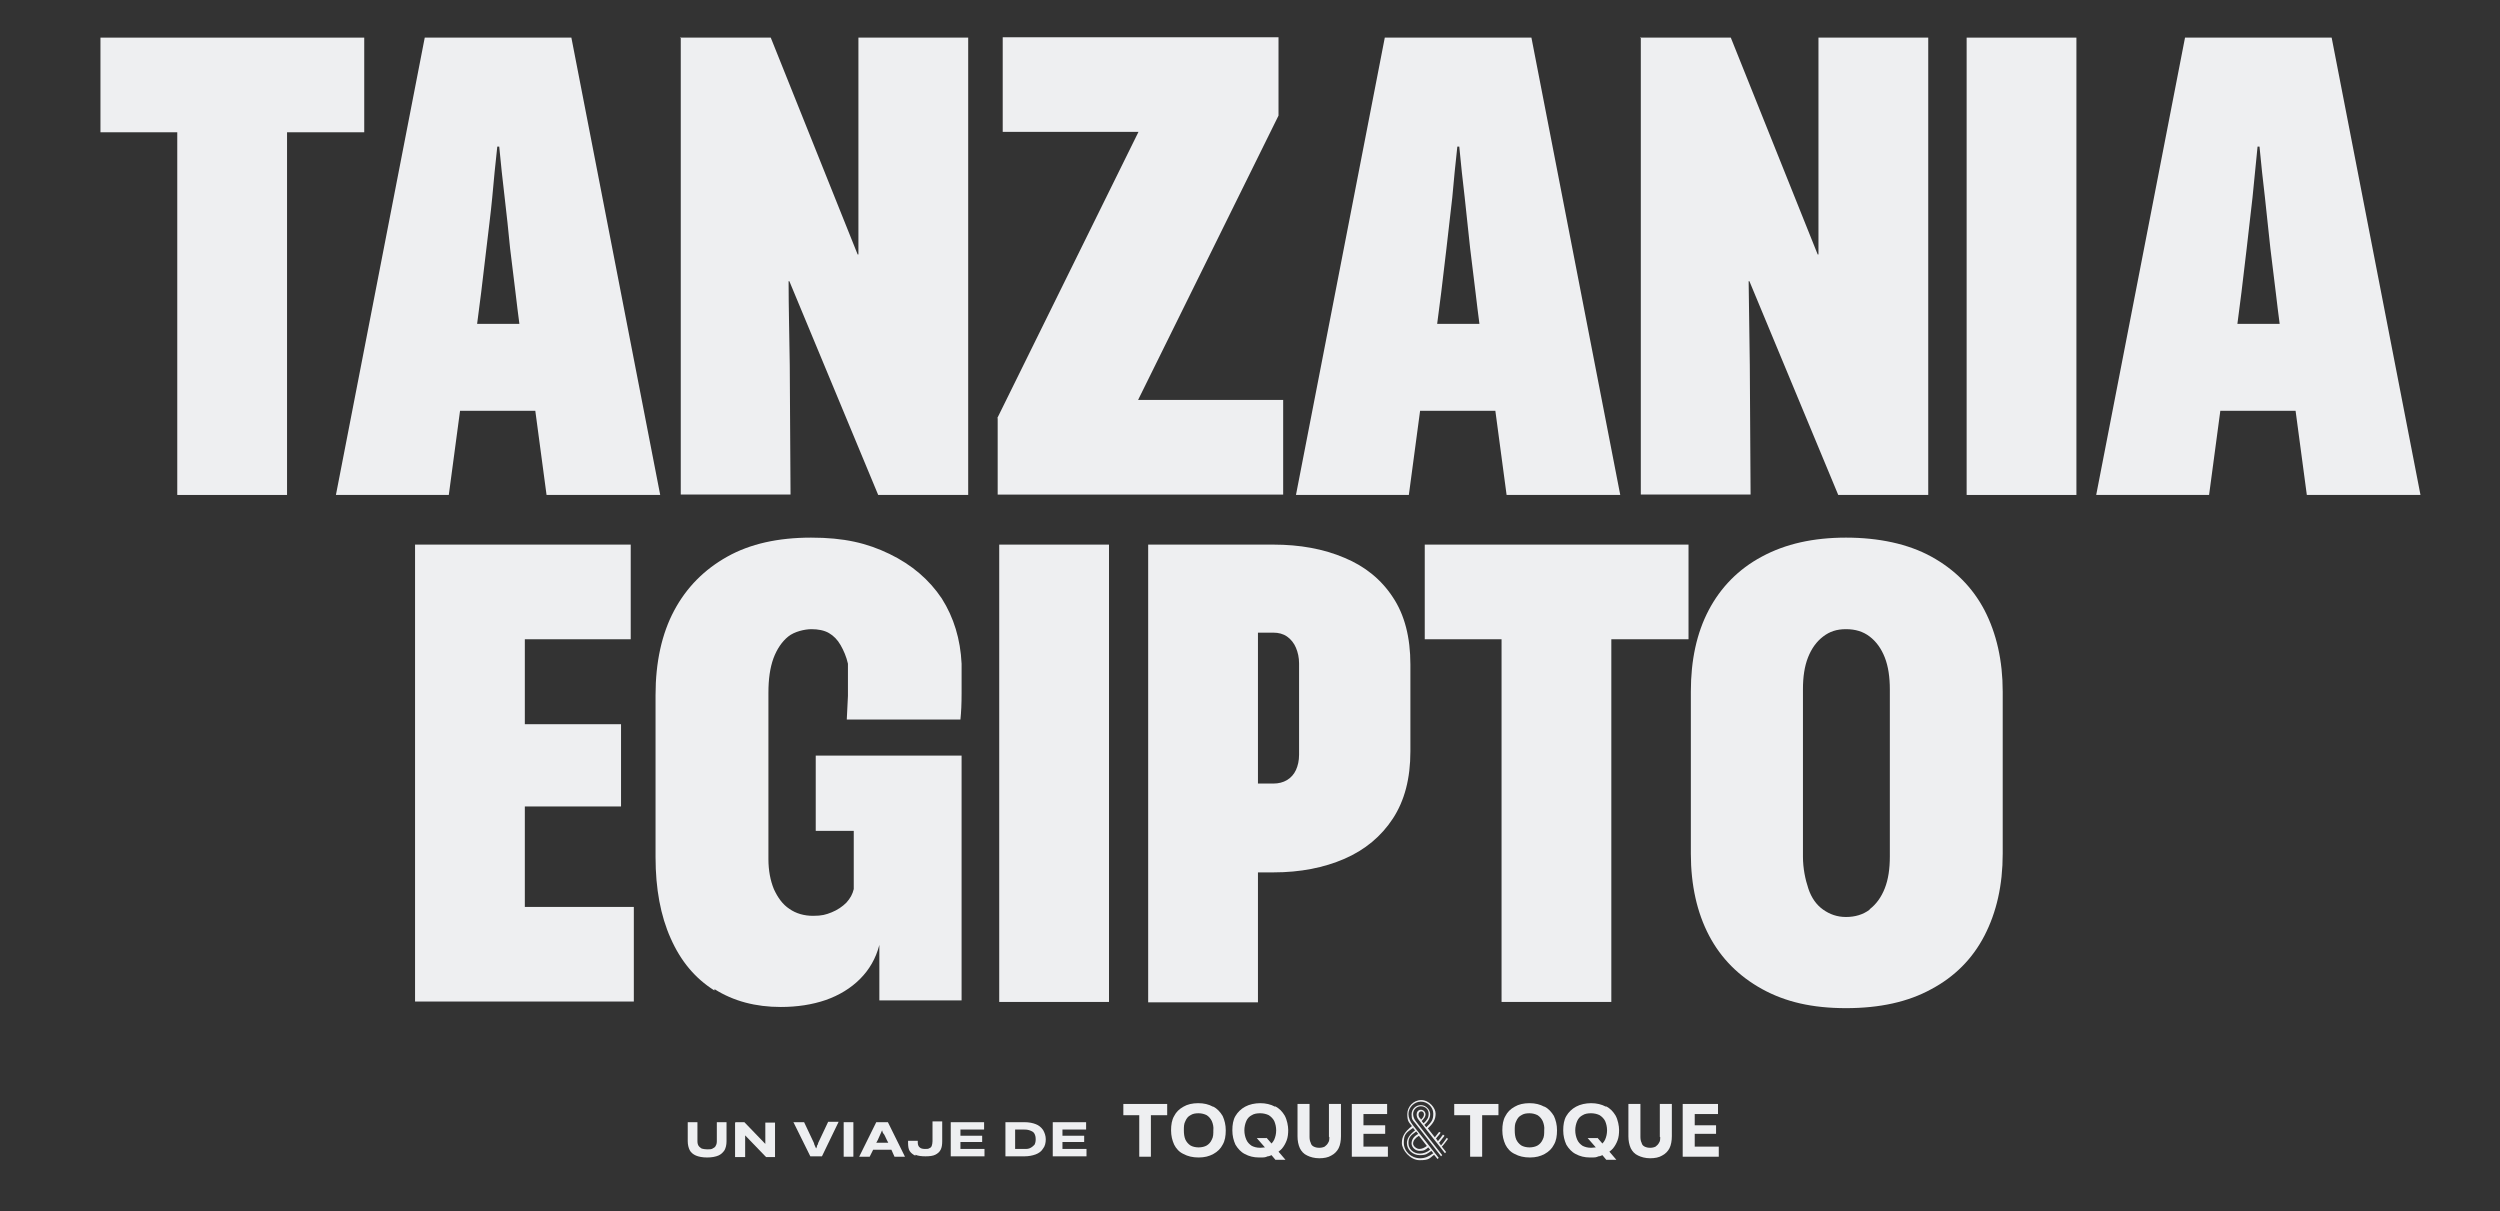 <svg xmlns="http://www.w3.org/2000/svg" id="Capa_1" viewBox="0 0 644.5 312.3"><rect x="0" y="0" width="644.5" height="312.3" fill="#333333" stroke="none"/><defs><style>      .st0 {        fill: #eeeff1;      }      .st1 {        fill: #ecedef;      }    </style></defs><g><g><path class="st0" d="M1323.4,293.7c-5.4-2.7-9.4-6.8-12-12.2s-4-12.2-4-20.4v-82.9h28.3v84.9c0,2.6.3,4.7.9,6.3s1.5,2.8,2.8,3.6c1.2.8,2.8,1.2,4.5,1.2s3.6-.4,4.9-1.2c1.2-.8,2.1-2,2.7-3.6s.8-3.7.8-6.3v-84.9h28.5v82.9c0,8.2-1.3,15-4,20.4-2.6,5.4-6.7,9.5-12.1,12.2s-12.4,4.1-20.8,4.1-15.2-1.4-20.5-4.1h0Z"></path><path class="st0" d="M1403.1,293.2c-4.9-3.1-8.6-7.5-11.2-13.4-2.6-5.8-3.9-12.8-3.9-20.9v-41.8c0-8.5,1.6-15.8,4.8-21.8,3.2-6,7.8-10.6,13.7-13.9,5.9-3.3,13.1-4.9,21.6-4.9s14.4,1.4,20.2,4.2c5.8,2.8,10.3,6.7,13.5,11.5,3.1,4.9,4.8,10.5,5.1,16.8v7.7c0,2.6,0,4.8-.3,6.7h-29.3c0-1.7.2-3.7.3-6.1v-8.3c-.5-1.8-1.1-3.4-1.9-4.8s-1.8-2.4-3-3.1-2.8-1-4.5-1-4.4.6-6,1.9-2.9,3.2-3.8,5.6c-.9,2.5-1.3,5.4-1.3,8.9v42.9c0,2.9.5,5.5,1.4,7.7,1,2.2,2.3,4,4,5.1,1.7,1.2,3.8,1.8,6.1,1.8s3.3-.3,4.8-.9c1.5-.6,2.8-1.5,3.8-2.5,1-1.1,1.6-2.2,1.9-3.5v-15h-9.8v-19.4h37.6v63.1h-21.2v-14.3c-.9,3.5-2.6,6.4-5,8.8s-5.4,4.2-8.8,5.4c-3.5,1.2-7.4,1.8-11.6,1.8-6.5,0-12.2-1.5-17.1-4.6v.3Z"></path><path class="st0" d="M1495,178.3h37.7l22.9,117.9h-29.3l-2.9-21.7h-19.4l-2.9,21.7h-29.1l22.9-117.9h.1ZM1516.9,232.7c-.5-4.4-.9-8.7-1.4-13.1-.5-4.3-1-8.7-1.4-13.1h-.5c-.4,4.4-.9,8.7-1.3,13.1-.5,4.3-1,8.7-1.5,13.1-1,8.6-1.8,15.2-2.4,19.5h10.9c-.6-4.4-1.3-10.9-2.4-19.5h0Z"></path><path class="st0" d="M1560.7,178.3h23.4l22.4,55.9h.2v-55.9h28.3v117.9h-23.2l-22.9-55.1h-.2c0,6.6.2,13.9.3,21.7l.2,33.3h-28.3v-117.9h-.2Z"></path><path class="st0" d="M1644.9,178.3h33.2c8.8,0,16.2,1.6,22.4,4.7,6.2,3.1,10.9,7.6,14.1,13.5,3.3,5.8,4.9,12.7,4.9,20.7v40.1c0,8-1.6,14.9-4.9,20.7s-8,10.3-14.1,13.5c-6.2,3.1-13.6,4.7-22.4,4.7h-33.2v-117.9h0ZM1684.7,270.7c1.9-1.1,3.3-2.8,4.2-5,1-2.2,1.4-4.8,1.4-7.8v-41.4c0-3-.5-5.6-1.4-7.8-1-2.2-2.4-3.8-4.2-5-1.9-1.1-4.1-1.7-6.7-1.7h-4.9v70.4h4.9c2.6,0,4.8-.6,6.7-1.7Z"></path><path class="st0" d="M1742.7,178.3h37.7l22.9,117.9h-29.3l-2.9-21.7h-19.4l-2.9,21.7h-29.1l22.9-117.9h.1ZM1764.6,232.7c-.5-4.4-.9-8.7-1.4-13.1-.5-4.3-1-8.7-1.4-13.1h-.5c-.5,4.4-.9,8.7-1.3,13.1-.4,4.3-1,8.7-1.5,13.1-1,8.6-1.8,15.2-2.4,19.5h10.9c-.6-4.4-1.3-10.9-2.4-19.5h0Z"></path></g><g><g><path class="st0" d="M1422.9,335.8c-.7-.3-1.3-.8-1.6-1.4-.3-.6-.5-1.4-.5-2.3v-4.9h2.5v4.9c0,.5,0,.9.3,1.2s.5.5.8.7c.4.1.8.2,1.4.2s1.1,0,1.4-.2c.4-.2.7-.4.8-.7.2-.3.3-.7.3-1.2v-4.9h2.5v4.9c0,1-.2,1.7-.5,2.3-.4.6-.9,1.1-1.6,1.4-.7.3-1.7.5-2.9.5s-2.2-.2-2.9-.5h0Z"></path><path class="st0" d="M1433.1,327.2h2.3l5.4,5.6v-5.5h2.5v8.9h-2.3l-5.4-5.6h0v5.6h-2.6v-8.9h0Z"></path><path class="st0" d="M1448,327.2h2.8l2.5,5.3c0,.1,0,.2,0,.3,0,0,0,.2,0,.3,0,.3.3.6.4.9h0c0-.2.2-.3.2-.5s0-.3.2-.5c0-.1,0-.2,0-.3,0,0,0-.2,0-.3l2.5-5.3h2.7l-4.3,8.9h-3l-4.4-8.9h0Z"></path><path class="st0" d="M1461,327.2h2.5v8.9h-2.5v-8.9Z"></path><path class="st0" d="M1469.4,327.2h3l4.4,8.9h-2.7l-.8-1.8h-4.7l-.9,1.8h-2.7l4.4-8.9h0ZM1471.8,331.1c-.2-.4-.3-.7-.5-.9s-.3-.5-.4-.9h0c-.2.4-.3.7-.4.9s-.2.5-.4.9c-.2.5-.4.9-.7,1.4h3.1c-.2-.4-.5-.9-.7-1.4Z"></path><path class="st0" d="M1479.4,335.8c-.6-.3-1.1-.7-1.4-1.2s-.4-1.2-.4-2.1v-.5h2.5v.5c0,.5.2,1,.5,1.2.3.3.8.4,1.4.4s.8,0,1.1-.2c.3-.1.5-.3.6-.6s.2-.7.2-1.2v-5.1h2.5v5.1c0,.9,0,1.6-.4,2.2-.3.6-.8,1-1.4,1.3s-1.5.4-2.5.4-1.9-.1-2.6-.4v.2Z"></path><path class="st0" d="M1488.6,327.2h8.6v1.9h-6.1v1.6h5.6v1.6h-5.6v1.8h6.2v1.9h-8.7v-8.9h0Z"></path><path class="st0" d="M1502.7,327.2h4.9c1.2,0,2.1.2,2.9.5s1.4.8,1.9,1.5c.4.7.7,1.5.7,2.4s-.2,1.8-.7,2.4c-.4.7-1.1,1.2-1.9,1.5s-1.8.5-2.9.5h-4.9v-8.9h0ZM1509.2,333.8c.4-.2.7-.5,1-.8.2-.4.3-.8.3-1.4s0-1-.3-1.4c-.2-.4-.5-.6-1-.8s-.9-.3-1.6-.3h-2.4v5h2.4c.6,0,1.1,0,1.6-.3Z"></path><path class="st0" d="M1514.9,327.2h8.6v1.9h-6.1v1.6h5.6v1.6h-5.6v1.8h6.2v1.9h-8.7v-8.9h0Z"></path></g><g id="Ilustraci&#xF3;n_2"><g><polygon class="st0" points="1533.1 325.4 1537.2 325.4 1537.2 336.1 1540.2 336.1 1540.2 325.4 1544.4 325.4 1544.4 322.5 1533.1 322.5 1533.1 325.4"></polygon><g><polyline class="st0" points="1559.5 329.3 1559.5 329.3 1559.5 329.3 1559.5 329.3"></polyline><path class="st0" d="M1556.2,323.2c-1.1-.6-2.3-.9-3.8-.9s-2.8.3-3.8.9c-1.1.6-1.9,1.4-2.4,2.4-.6,1-.8,2.3-.8,3.7s.3,2.6.8,3.7c.5,1,1.3,1.9,2.4,2.4,1.1.6,2.4.9,3.9.9s2.7-.3,3.8-.9c1.1-.6,1.9-1.4,2.4-2.4.6-1,.8-2.3.8-3.7s-.3-2.6-.8-3.7c-.6-1-1.4-1.9-2.4-2.4M1555.9,331.7c-.3.7-.8,1.2-1.3,1.5-.6.4-1.3.5-2.1.5s-1.6-.2-2.1-.5c-.6-.4-1-.9-1.3-1.5-.3-.7-.4-1.5-.4-2.4s0-1.7.4-2.4.7-1.2,1.3-1.5c.6-.4,1.3-.5,2.1-.5s1.5.2,2.1.5c.6.4,1,.9,1.3,1.5.3.7.5,1.5.4,2.4,0,.9,0,1.7-.4,2.4"></path><polygon class="st0" points="1545.3 329.3 1545.3 329.3 1545.3 329.3 1545.3 329.3"></polygon><polygon class="st0" points="1561.1 329.3 1561.1 329.3 1561.1 329.3 1561.1 329.3"></polygon><path class="st0" d="M1575.6,329.3h0"></path><path class="st0" d="M1572.2,323.2c-1.1-.6-2.4-.9-3.8-.9s-2.8.3-3.9.9c-1.1.6-1.9,1.4-2.5,2.4s-.8,2.3-.8,3.7.3,2.6.8,3.7c.6,1,1.4,1.9,2.4,2.4,1.1.6,2.3.9,3.7.9s1.5,0,2.2-.3c.4,0,.7-.2,1-.3l1,1.2h2.6l-1.8-2.1c.3-.2.6-.5.9-.8.5-.6.9-1.3,1.2-2.1.3-.8.4-1.7.4-2.7s-.3-2.6-.9-3.7c-.6-1-1.4-1.9-2.5-2.4M1570,331.3h-2.5l2.1,2.4c-.4,0-.8.1-1.2.1-.9,0-1.6-.2-2.2-.5-.6-.4-1.1-.9-1.4-1.6-.3-.7-.5-1.5-.5-2.4s.2-1.7.5-2.4.8-1.2,1.4-1.5c.6-.4,1.4-.5,2.2-.5s1.6.2,2.2.5c.6.4,1.1.9,1.4,1.5.3.7.5,1.5.5,2.4s-.2,1.7-.5,2.4c-.2.4-.4.7-.7,1l-1.3-1.5h0Z"></path><polygon class="st0" points="1595 330.2 1600.6 330.2 1600.6 328 1595 328 1595 325.1 1601.1 325.1 1601.1 322.5 1592 322.5 1592 336.1 1601.3 336.1 1601.3 333.5 1595 333.5 1595 330.2"></polygon><path class="st0" d="M1586.2,331c0,.6,0,1.1-.3,1.5-.2.4-.5.7-.9,1-.4.2-.9.3-1.4.3s-1-.1-1.4-.3-.7-.5-.8-1c-.2-.4-.3-.9-.3-1.5v-8.5h-3.1v8.3c0,1.2.2,2.2.6,3.1.4.8,1,1.5,1.9,1.9.8.4,1.9.7,3.1.7s2.3-.2,3.1-.7c.8-.4,1.5-1.1,1.9-1.9.4-.8.6-1.9.6-3.1v-8.3h-3.1v8.5h.1Z"></path><polygon class="st0" points="1618.4 325.4 1622.5 325.4 1622.5 336.1 1625.6 336.1 1625.6 325.4 1629.8 325.4 1629.8 322.5 1618.4 322.5 1618.4 325.4"></polygon><polyline class="st0" points="1644.8 329.3 1644.8 329.3 1644.8 329.3 1644.8 329.3"></polyline><path class="st0" d="M1641.5,323.2c-1.1-.6-2.3-.9-3.8-.9s-2.8.3-3.8.9c-1.1.6-1.9,1.4-2.4,2.4-.6,1-.8,2.3-.8,3.7s.3,2.6.8,3.7c.5,1,1.3,1.9,2.4,2.4,1.1.6,2.4.9,3.9.9s2.7-.3,3.8-.9c1.1-.6,1.9-1.4,2.4-2.4.6-1,.8-2.3.8-3.7s-.3-2.6-.8-3.7c-.6-1-1.4-1.9-2.4-2.4M1641.2,331.7c-.3.7-.8,1.2-1.3,1.5-.6.4-1.3.5-2.1.5s-1.6-.2-2.1-.5c-.6-.4-1-.9-1.3-1.5-.3-.7-.4-1.5-.4-2.4s0-1.7.4-2.4.7-1.2,1.3-1.5c.6-.4,1.3-.5,2.1-.5s1.5.2,2.1.5c.6.4,1,.9,1.3,1.5.3.7.5,1.5.4,2.4,0,.9,0,1.7-.4,2.4"></path><polygon class="st0" points="1630.7 329.3 1630.7 329.3 1630.7 329.3 1630.7 329.3"></polygon><polygon class="st0" points="1646.5 329.3 1646.5 329.3 1646.5 329.3 1646.5 329.3"></polygon><path class="st0" d="M1657.5,323.2c-1.1-.6-2.4-.9-3.8-.9s-2.8.3-3.9.9c-1.1.6-1.9,1.4-2.5,2.4s-.8,2.3-.8,3.7.3,2.6.8,3.7c.6,1,1.4,1.9,2.4,2.4,1.1.6,2.3.9,3.7.9s1.5,0,2.2-.3c.4,0,.7-.2,1-.3l1,1.2h2.6l-1.8-2.1c.3-.2.6-.5.9-.8.5-.6.9-1.3,1.2-2.1.3-.8.4-1.7.4-2.7s-.3-2.6-.9-3.7c-.6-1-1.4-1.9-2.5-2.4M1655.3,331.3h-2.5l2.1,2.4c-.4,0-.8.1-1.2.1-.9,0-1.6-.2-2.2-.5-.6-.4-1.1-.9-1.4-1.6-.3-.7-.5-1.5-.5-2.4s.2-1.7.5-2.4.8-1.2,1.4-1.5c.6-.4,1.4-.5,2.2-.5s1.6.2,2.2.5c.6.4,1.1.9,1.4,1.5.3.7.5,1.5.5,2.4s-.2,1.7-.5,2.4c-.2.4-.4.7-.7,1l-1.3-1.5h0Z"></path><path class="st0" d="M1660.9,329.3h0"></path><polygon class="st0" points="1680.4 333.5 1680.4 330.2 1685.9 330.2 1685.9 328 1680.4 328 1680.4 325.1 1686.4 325.1 1686.4 322.5 1677.3 322.5 1677.3 336.1 1686.6 336.1 1686.6 333.5 1680.4 333.5"></polygon><path class="st0" d="M1671.5,331c0,.6,0,1.1-.3,1.5-.2.4-.5.7-.9,1-.4.2-.9.3-1.4.3s-1-.1-1.4-.3-.7-.5-.8-1c-.2-.4-.3-.9-.3-1.5v-8.5h-3.1v8.3c0,1.2.2,2.2.6,3.1.4.8,1,1.5,1.9,1.9.8.4,1.9.7,3.1.7s2.3-.2,3.1-.7c.8-.4,1.5-1.1,1.9-1.9.4-.8.6-1.9.6-3.1v-8.3h-3.1v8.5h.1Z"></path><path class="st0" d="M1616.5,331.2c-.6.9-1.1,1.5-1.5,2l-.5-.7c.5-.6.9-1.2,1.4-1.8l-.4-.3c-.4.6-.9,1.2-1.3,1.7l-.5-.7c.4-.5.9-1,1.2-1.5l-.4-.2c-.3.4-.7.9-1.1,1.4l-1.8-2.3c1.4-1.3,2-2.3,2-3.8s-1.7-3.5-3.7-3.5-3.6,1.7-3.6,3.6.4,2.1,1.2,3.1h0c-1.9,1.5-2.6,2.7-2.6,4.4s2.1,4.4,4.6,4.4,2.5-.5,3.7-1.4l.9,1.1.3-.3-6.7-8.5c-.7-.9-1.1-1.9-1.1-2.8,0-1.7,1.5-3.2,3.2-3.2s3.2,1.4,3.2,3.1-.5,2.2-1.8,3.5l-.5-.6c1-.9,1.5-1.8,1.5-2.8s-1-2.3-2.4-2.3-2.4,1.1-2.4,2.4.3,1.5.9,2.2l6.7,8.6.3-.3-6.7-8.6c-.5-.6-.8-1.3-.8-2,0-1.1.9-2,2-2s2,.8,2,1.9-.4,1.6-1.3,2.5l-.5-.6c.6-.6,1-1.1,1-1.7s-.5-1.2-1.2-1.2-1.1.6-1.1,1.2.2,1,.6,1.5l6.7,8.5.3-.3-1.1-1.4c.5-.5,1-1.2,1.6-2l-.4-.3h0ZM1611.4,333.3c-.7.5-1.3.8-2,.8s-1.6-.7-1.6-1.4.5-1.4,1.5-2l2.1,2.7h0ZM1609,330.3c-1.1.6-1.6,1.5-1.6,2.4s.9,1.9,2.1,1.9,1.5-.3,2.2-.9l.5.6c-.9.7-1.8,1-2.7,1-1.6,0-2.9-1.2-2.9-2.7s.6-2,2-3l.5.6h0ZM1607.8,328.7l.5.6c-1.4,1.1-2.1,2.1-2.1,3.3,0,1.7,1.5,3.1,3.3,3.1s1.9-.4,3-1.1l.5.6c-1.2.9-2.2,1.3-3.4,1.3-2.3,0-4.2-1.8-4.2-4s.6-2.6,2.5-3.9M1609.8,326.6v-.2c-.5-.4-.6-.8-.6-1.2s.3-.8.7-.8.7.3.7.8-.3.9-.8,1.4"></path></g></g></g></g></g><g><g><path class="st0" d="M561.5-503.3h-19.9v-24.4h68v24.4h-19.9v93.5h-28.3v-93.5h.1Z"></path><path class="st0" d="M614.7-527.7h31.5c7.9,0,14.4,1,19.6,3.1s9.1,5.1,11.8,8.9c2.6,3.9,4,8.6,4,14.2v14.1c0,4.3-.7,7.9-2.1,10.9s-3.3,5.5-5.8,7.5-5.6,3.5-9.3,4.6c3.4.5,6.3,1.6,8.7,3.5,2.4,1.9,4.3,4.3,5.6,7.4,1.3,3.1,2.1,6.9,2.4,11.4.2,7.6.6,14.4,1,20.2,0,2.7.3,5.1.6,7.2.3,2.1.6,3.7.9,4.7h-28.8c-.3-.9-.6-2.3-.8-4.2-.2-1.9-.4-4.2-.5-6.7-.2-3.4-.4-7.2-.6-11.6-.2-4.4-.4-9.2-.6-14.5,0-1.8-.4-3.4-.8-4.8-.5-1.4-1.1-2.5-2-3.2s-2-1.1-3.2-1.1h-3.2v46.1h-28.3v-117.9.2ZM649.7-472.3c1-.8,1.7-1.8,2.3-3.1.6-1.3.8-2.7.8-4.3v-18.4c0-1.5-.3-2.8-.8-4s-1.3-2.2-2.3-2.8c-1-.6-2.2-.9-3.5-.9h-3.2v34.7h3.4c1.2,0,2.3-.4,3.3-1.2h0Z"></path><path class="st0" d="M691.5-527.7h55.6v24.4h-27.3v21.9h24.8v21.2h-24.8v25.9h28.1v24.4h-56.4v-117.9h0Z"></path><path class="st0" d="M757.5-527.7h23.4l22.4,55.9h.2v-55.9h28.3v117.9h-23.2l-22.9-55.1h-.2c0,6.6.2,13.9.3,21.7l.2,33.3h-28.3v-117.9h-.2Z"></path><path class="st0" d="M883.5-503.3h-19.9v-24.4h68v24.4h-19.9v93.5h-28.3v-93.5h.1Z"></path><path class="st0" d="M947.3-527.7h37.7l22.9,117.9h-29.3l-2.9-21.7h-19.4l-2.9,21.7h-29.1l22.9-117.9h.1ZM969.2-473.3c-.5-4.4-.9-8.7-1.4-13.1-.5-4.3-1-8.7-1.4-13h-.5c-.5,4.4-.9,8.7-1.3,13s-1,8.7-1.5,13.1c-1,8.6-1.8,15.2-2.4,19.5h10.9c-.6-4.4-1.3-10.9-2.4-19.5h0Z"></path><path class="st0" d="M1010.3-429.6l36.4-73.8h-35v-24.4h71.1v20.2l-36.2,73.3h37.4v24.4h-73.6v-19.7h-.1Z"></path><path class="st0" d="M1110.3-527.7h37.7l22.9,117.9h-29.3l-2.9-21.7h-19.4l-2.9,21.7h-29.1l22.9-117.9h.1ZM1132.2-473.3c-.5-4.4-.9-8.7-1.4-13.1-.5-4.3-1-8.7-1.4-13h-.5c-.5,4.4-.9,8.7-1.3,13s-1,8.7-1.5,13.1c-1,8.6-1.8,15.2-2.4,19.5h10.9c-.6-4.4-1.3-10.9-2.4-19.5h0Z"></path><path class="st0" d="M1176-527.7h31.5c7.9,0,14.4,1,19.6,3.1,5.2,2.1,9.1,5.1,11.8,8.9,2.6,3.9,4,8.6,4,14.2v14.1c0,4.3-.7,7.9-2.1,10.9-1.4,3-3.3,5.5-5.8,7.5s-5.6,3.5-9.3,4.6c3.4.5,6.3,1.6,8.7,3.5s4.3,4.3,5.6,7.4c1.3,3.1,2.1,6.9,2.4,11.4.2,7.6.6,14.4,1,20.2.1,2.7.3,5.1.6,7.2.3,2.1.6,3.7.9,4.7h-28.8c-.3-.9-.6-2.3-.8-4.2s-.4-4.2-.5-6.7c-.2-3.4-.4-7.2-.6-11.6-.2-4.4-.4-9.2-.6-14.5-.1-1.8-.4-3.4-.8-4.8-.5-1.4-1.1-2.5-2-3.2s-2-1.1-3.2-1.1h-3.2v46.1h-28.3v-117.9.2ZM1210.9-472.3c1-.8,1.7-1.8,2.3-3.1.6-1.3.8-2.7.8-4.3v-18.4c0-1.5-.3-2.8-.8-4s-1.3-2.2-2.3-2.8c-1-.6-2.2-.9-3.5-.9h-3.2v34.7h3.4c1.2,0,2.3-.4,3.3-1.2Z"></path><path class="st0" d="M1270.5-527.7h37.7l22.9,117.9h-29.3l-2.9-21.7h-19.4l-2.9,21.7h-29.1l22.9-117.9h.1ZM1292.3-473.3c-.4-4.4-.9-8.7-1.4-13.1-.5-4.3-1-8.7-1.4-13h-.5c-.5,4.4-.9,8.7-1.3,13-.5,4.3-1,8.7-1.5,13.1-1,8.6-1.8,15.2-2.4,19.5h10.9c-.6-4.4-1.3-10.9-2.4-19.5h0Z"></path></g><g><g><path class="st0" d="M805.6-370.2c-.7-.3-1.3-.8-1.6-1.4s-.5-1.4-.5-2.3v-4.9h2.5v4.9c0,.5,0,.9.3,1.2s.5.5.8.7c.4.1.8.2,1.4.2s1.1,0,1.4-.2c.4-.2.7-.4.8-.7.2-.3.3-.7.3-1.2v-4.9h2.5v4.9c0,1-.2,1.7-.5,2.3-.4.6-.9,1.1-1.6,1.4-.7.3-1.7.5-2.9.5s-2.2-.2-2.9-.5h0Z"></path><path class="st0" d="M815.7-378.8h2.3l5.4,5.6v-5.5h2.5v8.9h-2.3l-5.4-5.6h0v5.6h-2.6v-8.9h0Z"></path><path class="st0" d="M830.7-378.8h2.8l2.5,5.3c0,.1,0,.2,0,.3,0,0,0,.2,0,.3,0,.3.3.6.4.9h0c0-.2.2-.3.2-.5s0-.3.2-.5c0-.1,0-.2,0-.3,0,0,0-.2,0-.3l2.5-5.3h2.7l-4.3,8.9h-3l-4.4-8.9h0Z"></path><path class="st0" d="M843.7-378.8h2.5v8.9h-2.5v-8.9Z"></path><path class="st0" d="M852-378.8h3l4.4,8.9h-2.7l-.8-1.8h-4.7l-.9,1.8h-2.7l4.4-8.9h0ZM854.5-374.9c-.2-.4-.3-.7-.5-.9s-.3-.5-.4-.9h0c-.2.4-.3.7-.4.9s-.2.5-.4.9c-.2.5-.4.9-.7,1.4h3.1c-.2-.4-.5-.9-.7-1.4Z"></path><path class="st0" d="M862.1-370.2c-.6-.3-1.1-.7-1.4-1.2s-.4-1.2-.4-2.1v-.5h2.5v.5c0,.5.2,1,.5,1.2.3.3.8.4,1.4.4s.8,0,1.1-.2c.3-.1.5-.3.6-.6s.2-.7.2-1.2v-5.1h2.5v5.1c0,.9,0,1.6-.4,2.2-.3.6-.8,1-1.4,1.3s-1.5.4-2.5.4-1.9-.1-2.6-.4v.2Z"></path><path class="st0" d="M871.2-378.8h8.6v1.9h-6.1v1.6h5.6v1.6h-5.6v1.8h6.2v1.9h-8.7v-8.9h0Z"></path><path class="st0" d="M885.4-378.8h4.9c1.2,0,2.1.2,2.9.5s1.4.8,1.9,1.5c.4.7.7,1.5.7,2.4s-.2,1.8-.7,2.4c-.4.7-1.1,1.2-1.9,1.5s-1.8.5-2.9.5h-4.9v-8.9h0ZM891.9-372.2c.4-.2.7-.5,1-.8.2-.4.3-.8.3-1.4s0-1-.3-1.4c-.2-.4-.5-.6-1-.8s-.9-.3-1.6-.3h-2.4v5h2.4c.6,0,1.1,0,1.6-.3Z"></path><path class="st0" d="M897.6-378.8h8.6v1.9h-6.1v1.6h5.6v1.6h-5.6v1.8h6.2v1.9h-8.7v-8.9h0Z"></path></g><g id="Ilustraci&#xF3;n_22"><g><polygon class="st0" points="915.7 -380.6 919.9 -380.6 919.9 -369.9 922.9 -369.9 922.9 -380.6 927.1 -380.6 927.1 -383.5 915.7 -383.5 915.7 -380.6"></polygon><g><polyline class="st0" points="942.2 -376.7 942.2 -376.7 942.2 -376.7 942.2 -376.7"></polyline><path class="st0" d="M938.9-382.8c-1.1-.6-2.3-.9-3.8-.9s-2.8.3-3.8.9c-1.1.6-1.9,1.4-2.4,2.4-.6,1-.8,2.3-.8,3.7s.3,2.6.8,3.7c.5,1,1.3,1.9,2.4,2.4,1.1.6,2.4.9,3.9.9s2.7-.3,3.8-.9c1.1-.6,1.9-1.4,2.4-2.4.6-1,.8-2.3.8-3.7s-.3-2.6-.8-3.7c-.6-1-1.4-1.9-2.4-2.4M938.5-374.3c-.3.7-.8,1.2-1.3,1.5s-1.3.5-2.1.5-1.6-.2-2.1-.5c-.6-.4-1-.9-1.3-1.5-.3-.7-.4-1.5-.4-2.4s0-1.7.4-2.4.7-1.2,1.3-1.5c.6-.4,1.3-.5,2.1-.5s1.5.2,2.1.5c.6.4,1,.9,1.3,1.5.3.7.5,1.5.4,2.4,0,.9,0,1.7-.4,2.4"></path><polygon class="st0" points="928 -376.7 928 -376.7 928 -376.7 928 -376.7"></polygon><polygon class="st0" points="943.8 -376.7 943.8 -376.7 943.8 -376.7 943.8 -376.7"></polygon><path class="st0" d="M958.2-376.7h0"></path><path class="st0" d="M954.9-382.8c-1.1-.6-2.4-.9-3.8-.9s-2.8.3-3.9.9c-1.1.6-1.9,1.4-2.5,2.4s-.8,2.3-.8,3.7.3,2.6.8,3.7c.6,1,1.4,1.9,2.4,2.4,1.1.6,2.3.9,3.7.9s1.5,0,2.2-.3c.4,0,.7-.2,1-.3l1,1.2h2.6l-1.8-2.1c.3-.2.6-.5.9-.8.5-.6.9-1.3,1.2-2.1.3-.8.4-1.7.4-2.7s-.3-2.6-.9-3.7c-.6-1-1.4-1.9-2.5-2.4M952.6-374.7h-2.5l2.1,2.4c-.4,0-.8.1-1.2.1-.9,0-1.6-.2-2.2-.5-.6-.4-1.1-.9-1.4-1.6-.3-.7-.5-1.5-.5-2.4s.2-1.7.5-2.4.8-1.2,1.4-1.5c.6-.4,1.4-.5,2.2-.5s1.6.2,2.2.5c.6.4,1.1.9,1.4,1.5.3.7.5,1.5.5,2.4s-.2,1.7-.5,2.4c-.2.4-.4.7-.7,1l-1.3-1.5h0Z"></path><polygon class="st0" points="977.7 -375.8 983.3 -375.8 983.3 -378 977.7 -378 977.7 -380.9 983.8 -380.9 983.8 -383.5 974.6 -383.5 974.6 -369.9 983.9 -369.9 983.9 -372.5 977.7 -372.5 977.7 -375.8"></polygon><path class="st0" d="M968.8-375c0,.6,0,1.1-.3,1.5-.2.4-.5.7-.9,1-.4.2-.9.3-1.4.3s-1-.1-1.4-.3-.7-.5-.8-1c-.2-.4-.3-.9-.3-1.5v-8.5h-3.1v8.3c0,1.2.2,2.2.6,3.1.4.8,1,1.5,1.9,1.9.8.4,1.9.7,3.1.7s2.3-.2,3.1-.7c.8-.4,1.5-1.1,1.9-1.9.4-.8.6-1.9.6-3.1v-8.3h-3.1v8.5h.1Z"></path><polygon class="st0" points="1001.1 -380.6 1005.2 -380.6 1005.2 -369.9 1008.3 -369.9 1008.3 -380.6 1012.4 -380.6 1012.4 -383.5 1001.1 -383.5 1001.1 -380.6"></polygon><polyline class="st0" points="1027.5 -376.7 1027.5 -376.7 1027.5 -376.7 1027.5 -376.7"></polyline><path class="st0" d="M1024.2-382.8c-1.1-.6-2.3-.9-3.8-.9s-2.8.3-3.8.9c-1.1.6-1.9,1.4-2.4,2.4-.6,1-.8,2.3-.8,3.7s.3,2.6.8,3.7c.5,1,1.3,1.9,2.4,2.4,1.1.6,2.4.9,3.9.9s2.7-.3,3.8-.9c1.1-.6,1.9-1.4,2.4-2.4.6-1,.8-2.3.8-3.7s-.3-2.6-.8-3.7c-.6-1-1.4-1.9-2.4-2.4M1023.9-374.3c-.3.7-.8,1.2-1.3,1.5s-1.3.5-2.1.5-1.6-.2-2.1-.5c-.6-.4-1-.9-1.3-1.5-.3-.7-.4-1.5-.4-2.4s0-1.7.4-2.4.7-1.2,1.3-1.5c.6-.4,1.3-.5,2.1-.5s1.5.2,2.1.5c.6.4,1,.9,1.3,1.5.3.7.5,1.5.4,2.4,0,.9,0,1.7-.4,2.4"></path><polygon class="st0" points="1013.4 -376.7 1013.4 -376.7 1013.4 -376.7 1013.4 -376.7"></polygon><polygon class="st0" points="1029.2 -376.7 1029.2 -376.7 1029.2 -376.7 1029.2 -376.7"></polygon><path class="st0" d="M1040.2-382.8c-1.1-.6-2.4-.9-3.8-.9s-2.8.3-3.9.9c-1.1.6-1.9,1.4-2.5,2.4s-.8,2.3-.8,3.7.3,2.6.8,3.7c.6,1,1.4,1.9,2.4,2.4,1.1.6,2.3.9,3.7.9s1.5,0,2.2-.3c.4,0,.7-.2,1-.3l1,1.2h2.6l-1.8-2.1c.3-.2.6-.5.9-.8.5-.6.9-1.3,1.2-2.1.3-.8.4-1.7.4-2.7s-.3-2.6-.9-3.7c-.6-1-1.4-1.9-2.5-2.4M1038-374.7h-2.5l2.1,2.4c-.4,0-.8.1-1.2.1-.9,0-1.6-.2-2.2-.5-.6-.4-1.1-.9-1.4-1.6-.3-.7-.5-1.5-.5-2.4s.2-1.7.5-2.4.8-1.2,1.4-1.5c.6-.4,1.4-.5,2.2-.5s1.6.2,2.2.5c.6.4,1.1.9,1.4,1.5.3.7.5,1.5.5,2.4s-.2,1.7-.5,2.4c-.2.4-.4.7-.7,1l-1.3-1.5h0Z"></path><path class="st0" d="M1043.6-376.7h0"></path><polygon class="st0" points="1063.1 -372.5 1063.1 -375.8 1068.6 -375.8 1068.6 -378 1063.1 -378 1063.1 -380.9 1069.1 -380.9 1069.1 -383.5 1060 -383.5 1060 -369.9 1069.3 -369.9 1069.3 -372.5 1063.1 -372.5"></polygon><path class="st0" d="M1054.2-375c0,.6,0,1.1-.3,1.5-.2.4-.5.7-.9,1-.4.2-.9.3-1.4.3s-1-.1-1.4-.3-.7-.5-.8-1c-.2-.4-.3-.9-.3-1.5v-8.5h-3.1v8.3c0,1.2.2,2.2.6,3.1.4.8,1,1.5,1.9,1.9.8.4,1.9.7,3.1.7s2.3-.2,3.1-.7c.8-.4,1.5-1.1,1.9-1.9.4-.8.6-1.9.6-3.1v-8.3h-3.1v8.5h.1Z"></path><path class="st0" d="M999.2-374.8c-.6.9-1.1,1.5-1.5,2l-.5-.7c.5-.6.9-1.2,1.4-1.8l-.4-.3c-.4.6-.9,1.2-1.3,1.7l-.5-.7c.4-.5.9-1,1.2-1.5l-.4-.2c-.3.4-.7.9-1.1,1.4l-1.8-2.3c1.4-1.3,2-2.3,2-3.8s-1.7-3.5-3.7-3.5-3.6,1.7-3.6,3.6.4,2.1,1.2,3.1h0c-1.9,1.5-2.6,2.7-2.6,4.4s2.1,4.4,4.6,4.4,2.5-.5,3.7-1.4l.9,1.1.3-.3-6.7-8.5c-.7-.9-1.1-1.9-1.1-2.8,0-1.7,1.5-3.2,3.2-3.2s3.2,1.4,3.2,3.1-.5,2.2-1.8,3.5l-.5-.6c1-.9,1.5-1.8,1.5-2.8s-1-2.3-2.4-2.3-2.4,1.1-2.4,2.4.3,1.5.9,2.2l6.7,8.6.3-.3-6.7-8.6c-.5-.6-.8-1.3-.8-2,0-1.1.9-2,2-2s2,.8,2,1.9-.4,1.6-1.3,2.5l-.5-.6c.6-.6,1-1.1,1-1.7s-.5-1.2-1.2-1.2-1.1.6-1.1,1.2.2,1,.6,1.5l6.7,8.5.3-.3-1.1-1.4c.5-.5,1-1.2,1.6-2l-.4-.3h0ZM994.1-372.7c-.7.5-1.3.8-2,.8s-1.6-.7-1.6-1.4.5-1.4,1.5-2l2.1,2.7h0ZM991.7-375.7c-1.1.6-1.6,1.5-1.6,2.4s.9,1.9,2.1,1.9,1.5-.3,2.2-.9l.5.6c-.9.7-1.8,1-2.7,1-1.6,0-2.9-1.2-2.9-2.7s.6-2,2-3l.5.6h0ZM990.5-377.3l.5.6c-1.4,1.1-2.1,2.1-2.1,3.3,0,1.7,1.5,3.1,3.3,3.1s1.9-.4,3-1.1l.5.6c-1.2.9-2.2,1.3-3.4,1.3-2.3,0-4.2-1.8-4.2-4s.6-2.6,2.5-3.9M992.5-379.4v-.2c-.5-.4-.6-.8-.6-1.2s.3-.8.7-.8.7.3.7.8-.3.9-.8,1.4"></path></g></g></g></g></g><g><g><path class="st0" d="M-1051.4,276.4l36.4-73.8h-35v-24.4h71.1v20.2l-36.2,73.3h37.4v24.4h-73.6v-19.7h-.1Z"></path><path class="st0" d="M-951.4,178.3h37.7l22.9,117.9h-29.3l-2.9-21.7h-19.4l-2.9,21.7h-29.1l22.9-117.9h0ZM-929.5,232.7c-.4-4.4-.9-8.7-1.4-13.1-.5-4.3-1-8.7-1.4-13.1h-.5c-.5,4.4-.9,8.7-1.3,13.1-.4,4.3-1,8.7-1.5,13.1-1,8.6-1.8,15.2-2.4,19.5h10.9c-.6-4.4-1.3-10.9-2.4-19.5h0Z"></path><path class="st0" d="M-885.7,178.3h23.4l22.4,55.9h.2v-55.9h28.3v117.9h-23.2l-22.9-55.1h-.2c0,6.6.2,13.9.3,21.7l.2,33.3h-28.3v-117.9h-.2Z"></path><path class="st0" d="M-803.9,276.4l36.4-73.8h-35v-24.4h71.1v20.2l-36.2,73.3h37.4v24.4h-73.6v-19.7h-.1Z"></path><path class="st0" d="M-722.6,178.3h28.3v117.9h-28.3v-117.9Z"></path><path class="st0" d="M-684.2,178.3h31.8c11.9,0,20.7,2.1,26.4,6.3,5.7,4.2,8.5,10.8,8.5,19.6v8.1c0,6.1-1.1,11-3.3,14.7-2.2,3.8-5.6,6.6-10.2,8.5,5.4,1.8,9.3,4.6,11.9,8.3,2.5,3.8,3.8,8.8,3.8,15.2v9.8c0,6.4-1.3,11.6-4,15.6-2.6,4-6.7,6.9-12.1,8.8-5.4,1.9-12.4,2.9-21,2.9h-31.8v-117.9h0ZM-648.7,227c1.1-.4,1.9-1.1,2.4-2,.5-1,.8-2.2.8-3.8v-15.2c0-1.2-.2-2.3-.7-3.2-.5-.9-1.2-1.6-2.2-2s-2.3-.7-3.9-.7h-3.5v27.4h3c1.7,0,3.1-.2,4.1-.6h0ZM-648,273.8c1.1-.5,1.9-1.2,2.4-2.1.4-.9.7-2.1.7-3.5v-16.7c0-1.7-.3-3-.8-4s-1.3-1.7-2.5-2.1c-1.2-.4-2.8-.7-4.8-.7h-2.9v29.8h3.5c1.8,0,3.3-.3,4.4-.8h0Z"></path><path class="st0" d="M-590.5,178.3h37.7l22.9,117.9h-29.3l-2.9-21.7h-19.4l-2.9,21.7h-29.1l22.9-117.9h0ZM-568.6,232.7c-.4-4.4-.9-8.7-1.4-13.1-.5-4.3-1-8.7-1.4-13.1h-.5c-.5,4.4-.9,8.7-1.3,13.1-.4,4.3-1,8.7-1.5,13.1-1,8.6-1.8,15.2-2.4,19.5h10.9c-.6-4.4-1.3-10.9-2.4-19.5h0Z"></path><path class="st0" d="M-524.9,178.3h31.5c7.9,0,14.4,1,19.6,3.1,5.2,2.1,9.1,5.1,11.8,8.9,2.6,3.9,4,8.6,4,14.2v14.1c0,4.3-.7,7.9-2.1,10.9-1.4,3-3.3,5.5-5.8,7.5s-5.6,3.5-9.3,4.6c3.4.4,6.3,1.6,8.7,3.5s4.3,4.3,5.6,7.4c1.3,3.1,2.1,6.9,2.4,11.4.2,7.6.6,14.4,1,20.2.1,2.7.3,5.1.6,7.2.3,2.1.6,3.7.9,4.7h-28.8c-.3-.9-.6-2.3-.8-4.2s-.4-4.2-.5-6.7c-.2-3.4-.4-7.2-.6-11.6s-.4-9.2-.6-14.5c-.1-1.8-.4-3.4-.8-4.8-.5-1.4-1.1-2.5-2-3.2s-2-1.1-3.2-1.1h-3.2v46.1h-28.3v-117.9.2ZM-489.9,233.7c1-.8,1.7-1.8,2.3-3.1.6-1.3.8-2.7.8-4.3v-18.4c0-1.5-.3-2.8-.8-4s-1.3-2.2-2.3-2.8c-1-.6-2.2-.9-3.5-.9h-3.2v34.7h3.4c1.2,0,2.3-.4,3.3-1.2h0Z"></path></g><g><g><path class="st0" d="M-884.1,335.8c-.7-.3-1.3-.8-1.6-1.4s-.5-1.4-.5-2.3v-4.9h2.5v4.9c0,.5,0,.9.3,1.2s.5.5.8.7c.4.1.8.2,1.4.2s1.1,0,1.4-.2c.4-.2.7-.4.8-.7.2-.3.3-.7.3-1.2v-4.9h2.5v4.9c0,1-.2,1.7-.5,2.3-.4.6-.9,1.1-1.6,1.4-.7.3-1.7.5-2.9.5s-2.2-.2-2.9-.5Z"></path><path class="st0" d="M-873.9,327.2h2.3l5.4,5.6v-5.5h2.5v8.9h-2.3l-5.4-5.6h0v5.6h-2.6v-8.9h0Z"></path><path class="st0" d="M-859,327.2h2.8l2.5,5.3c0,.1,0,.2,0,.3,0,0,0,.2,0,.3,0,.3.3.6.4.9h0c0-.2.2-.3.2-.5s0-.3.2-.5c0-.1,0-.2,0-.3,0,0,0-.2,0-.3l2.5-5.3h2.7l-4.3,8.9h-3l-4.4-8.9h0Z"></path><path class="st0" d="M-846,327.2h2.5v8.9h-2.5v-8.9Z"></path><path class="st0" d="M-837.6,327.2h3l4.4,8.9h-2.7l-.8-1.8h-4.7l-.9,1.8h-2.7l4.4-8.9ZM-835.2,331.1c-.2-.4-.3-.7-.5-.9s-.3-.5-.4-.9h0c-.2.4-.3.7-.4.9,0,.2-.2.5-.4.9-.2.5-.4.9-.7,1.4h3.1c-.2-.4-.5-.9-.7-1.4h0Z"></path><path class="st0" d="M-827.6,335.8c-.6-.3-1.1-.7-1.4-1.2-.3-.5-.4-1.2-.4-2.1v-.5h2.5v.5c0,.5.2,1,.5,1.2.3.3.8.4,1.4.4s.8,0,1.1-.2c.3-.1.5-.3.6-.6s.2-.7.2-1.2v-5.1h2.5v5.1c0,.9,0,1.6-.4,2.2-.3.6-.8,1-1.4,1.3-.6.3-1.5.4-2.5.4s-1.9-.1-2.6-.4v.2Z"></path><path class="st0" d="M-818.4,327.2h8.6v1.9h-6.1v1.6h5.6v1.6h-5.6v1.8h6.2v1.9h-8.7v-8.9h0Z"></path><path class="st0" d="M-804.2,327.2h4.9c1.2,0,2.1.2,2.9.5s1.4.8,1.9,1.5c.4.7.7,1.5.7,2.4s-.2,1.8-.7,2.4c-.4.7-1.1,1.2-1.9,1.5-.8.3-1.8.5-2.9.5h-4.9v-8.9h0ZM-797.8,333.8c.4-.2.7-.5,1-.8.2-.4.3-.8.3-1.4s0-1-.3-1.4-.5-.6-1-.8-.9-.3-1.6-.3h-2.4v5h2.4c.6,0,1.1,0,1.6-.3Z"></path><path class="st0" d="M-792,327.2h8.6v1.9h-6.1v1.6h5.6v1.6h-5.6v1.8h6.2v1.9h-8.7v-8.9h0Z"></path></g><g id="Ilustraci&#xF3;n_23"><g><polygon class="st0" points="-773.9 325.4 -769.8 325.4 -769.8 336.1 -766.7 336.1 -766.7 325.4 -762.6 325.4 -762.6 322.5 -773.9 322.5 -773.9 325.4"></polygon><g><polyline class="st0" points="-747.5 329.3 -747.5 329.3 -747.5 329.3 -747.5 329.3"></polyline><path class="st0" d="M-750.8,323.2c-1.1-.6-2.3-.9-3.8-.9s-2.8.3-3.8.9c-1.1.6-1.9,1.4-2.4,2.4-.6,1-.8,2.3-.8,3.7s.3,2.6.8,3.7c.5,1,1.3,1.9,2.4,2.4,1.1.6,2.4.9,3.9.9s2.7-.3,3.8-.9c1.1-.6,1.9-1.4,2.4-2.4.6-1,.8-2.3.8-3.7s-.3-2.6-.8-3.7c-.6-1-1.4-1.9-2.4-2.4M-751.1,331.7c-.3.7-.8,1.2-1.3,1.5s-1.3.5-2.1.5-1.6-.2-2.1-.5c-.6-.4-1-.9-1.3-1.5-.3-.7-.4-1.5-.4-2.4s0-1.7.4-2.4c.3-.7.7-1.2,1.3-1.5.6-.4,1.3-.5,2.1-.5s1.5.2,2.1.5c.6.4,1,.9,1.3,1.5.3.7.5,1.5.4,2.4,0,.9,0,1.7-.4,2.4"></path><polygon class="st0" points="-761.6 329.3 -761.6 329.3 -761.6 329.3 -761.6 329.3"></polygon><polygon class="st0" points="-745.8 329.3 -745.8 329.3 -745.8 329.3 -745.8 329.3"></polygon><path class="st0" d="M-731.4,329.3h0"></path><path class="st0" d="M-734.8,323.2c-1.1-.6-2.4-.9-3.8-.9s-2.8.3-3.9.9c-1.1.6-1.9,1.4-2.5,2.4-.6,1-.8,2.3-.8,3.7s.3,2.6.8,3.7c.6,1,1.4,1.9,2.4,2.4,1.1.6,2.3.9,3.7.9s1.5,0,2.2-.3c.4,0,.7-.2,1-.3l1,1.2h2.6l-1.8-2.1c.3-.2.6-.5.9-.8.5-.6.9-1.3,1.2-2.1.3-.8.4-1.7.4-2.7s-.3-2.6-.9-3.7c-.6-1-1.4-1.9-2.5-2.4M-737,331.3h-2.5l2.1,2.4c-.4,0-.8.1-1.2.1-.9,0-1.6-.2-2.2-.5-.6-.4-1.1-.9-1.4-1.6-.3-.7-.5-1.5-.5-2.4s.2-1.7.5-2.4.8-1.2,1.4-1.5c.6-.4,1.4-.5,2.2-.5s1.6.2,2.2.5c.6.4,1.1.9,1.4,1.5.3.7.5,1.5.5,2.4s-.2,1.7-.5,2.4c-.2.4-.4.7-.7,1l-1.3-1.5h0Z"></path><polygon class="st0" points="-711.9 330.2 -706.4 330.2 -706.4 328 -711.9 328 -711.9 325.1 -705.9 325.1 -705.9 322.5 -715 322.5 -715 336.1 -705.7 336.1 -705.7 333.5 -711.9 333.5 -711.9 330.2"></polygon><path class="st0" d="M-720.8,331c0,.6,0,1.1-.3,1.5-.2.4-.5.7-.9,1-.4.2-.9.3-1.4.3s-1-.1-1.4-.3-.7-.5-.8-1c-.2-.4-.3-.9-.3-1.5v-8.5h-3.1v8.3c0,1.2.2,2.2.6,3.1.4.8,1,1.5,1.9,1.9.8.4,1.9.7,3.1.7s2.3-.2,3.1-.7c.8-.4,1.5-1.1,1.9-1.9.4-.8.6-1.9.6-3.1v-8.3h-3.1v8.5h0Z"></path><polygon class="st0" points="-688.6 325.4 -684.4 325.4 -684.4 336.1 -681.4 336.1 -681.4 325.4 -677.2 325.4 -677.2 322.5 -688.6 322.5 -688.6 325.4"></polygon><polyline class="st0" points="-662.2 329.3 -662.2 329.3 -662.2 329.3 -662.2 329.3"></polyline><path class="st0" d="M-665.4,323.2c-1.1-.6-2.3-.9-3.8-.9s-2.8.3-3.8.9c-1.1.6-1.9,1.4-2.4,2.4-.6,1-.8,2.3-.8,3.7s.3,2.6.8,3.7c.5,1,1.3,1.9,2.4,2.4,1.1.6,2.4.9,3.9.9s2.7-.3,3.8-.9c1.1-.6,1.9-1.4,2.4-2.4.6-1,.8-2.3.8-3.7s-.3-2.6-.8-3.7c-.6-1-1.4-1.9-2.4-2.4M-665.8,331.7c-.3.7-.8,1.2-1.3,1.5s-1.3.5-2.1.5-1.6-.2-2.1-.5c-.6-.4-1-.9-1.3-1.5-.3-.7-.4-1.5-.4-2.4s.1-1.7.4-2.4.7-1.2,1.3-1.5c.6-.4,1.3-.5,2.1-.5s1.5.2,2.1.5c.6.4,1,.9,1.3,1.5.3.7.5,1.5.4,2.4,0,.9-.1,1.7-.4,2.4"></path><polygon class="st0" points="-676.3 329.3 -676.3 329.3 -676.3 329.3 -676.3 329.3"></polygon><polygon class="st0" points="-660.5 329.3 -660.5 329.3 -660.5 329.3 -660.5 329.3"></polygon><path class="st0" d="M-649.4,323.2c-1.1-.6-2.4-.9-3.8-.9s-2.8.3-3.9.9c-1.1.6-1.9,1.4-2.5,2.4s-.8,2.3-.8,3.7.3,2.6.8,3.7c.6,1,1.4,1.9,2.4,2.4,1.1.6,2.3.9,3.7.9s1.5,0,2.2-.3c.4,0,.7-.2,1-.3l1,1.2h2.6l-1.8-2.1c.3-.2.6-.5.9-.8.5-.6.9-1.3,1.2-2.1.3-.8.4-1.7.4-2.7s-.3-2.6-.9-3.7c-.6-1-1.4-1.9-2.5-2.4M-651.7,331.3h-2.5l2.1,2.4c-.4,0-.8.1-1.2.1-.9,0-1.6-.2-2.2-.5-.6-.4-1.1-.9-1.4-1.6-.3-.7-.5-1.5-.5-2.4s.2-1.7.5-2.4.8-1.2,1.4-1.5c.6-.4,1.4-.5,2.2-.5s1.6.2,2.2.5c.6.4,1.1.9,1.4,1.5.3.7.5,1.5.5,2.4s-.2,1.7-.5,2.4c-.2.4-.4.7-.7,1l-1.3-1.5h0Z"></path><path class="st0" d="M-646.1,329.3h0"></path><polygon class="st0" points="-626.6 333.5 -626.6 330.2 -621 330.2 -621 328 -626.6 328 -626.6 325.1 -620.6 325.1 -620.6 322.5 -629.7 322.5 -629.7 336.1 -620.4 336.1 -620.4 333.5 -626.6 333.5"></polygon><path class="st0" d="M-635.5,331c0,.6,0,1.1-.3,1.5-.2.4-.5.7-.9,1-.4.2-.9.3-1.4.3s-1-.1-1.4-.3-.7-.5-.8-1c-.2-.4-.3-.9-.3-1.5v-8.5h-3.1v8.3c0,1.2.2,2.2.6,3.1.4.8,1,1.5,1.9,1.9.8.4,1.9.7,3.1.7s2.3-.2,3.1-.7c.8-.4,1.5-1.1,1.9-1.9.4-.8.6-1.9.6-3.1v-8.3h-3.1v8.5h0Z"></path><path class="st0" d="M-690.5,331.2c-.6.9-1.1,1.5-1.5,2l-.5-.7c.5-.6.9-1.2,1.4-1.8l-.4-.3c-.4.6-.9,1.2-1.3,1.7l-.5-.7c.4-.5.9-1,1.2-1.5l-.4-.2c-.3.4-.7.9-1.1,1.4l-1.8-2.3c1.4-1.3,2-2.3,2-3.8s-1.7-3.5-3.7-3.5-3.6,1.7-3.6,3.6.4,2.1,1.2,3.1h.1c-1.9,1.5-2.6,2.7-2.6,4.4s2.1,4.4,4.6,4.4,2.5-.5,3.7-1.4l.9,1.1.3-.3-6.7-8.5c-.7-.9-1.1-1.9-1.1-2.8,0-1.7,1.5-3.2,3.2-3.2s3.2,1.4,3.2,3.1-.5,2.2-1.8,3.5l-.5-.6c1-.9,1.5-1.8,1.5-2.8s-1-2.3-2.4-2.3-2.4,1.1-2.4,2.4.3,1.5.9,2.2l6.7,8.6.3-.3-6.7-8.6c-.5-.6-.8-1.3-.8-2,0-1.1.9-2,2-2s2,.8,2,1.9-.4,1.6-1.3,2.5l-.5-.6c.6-.6,1-1.1,1-1.7s-.5-1.2-1.2-1.2-1.1.6-1.1,1.2.2,1,.6,1.5l6.7,8.5.3-.3-1.1-1.4c.5-.5,1-1.2,1.6-2l-.4-.3h0ZM-695.6,333.3c-.7.5-1.3.8-2,.8s-1.6-.7-1.6-1.4.5-1.4,1.5-2l2.1,2.7h0ZM-698,330.3c-1.1.6-1.6,1.5-1.6,2.4s.9,1.9,2.1,1.9,1.5-.3,2.2-.9l.5.6c-.9.7-1.8,1-2.7,1-1.6,0-2.9-1.2-2.9-2.7s.6-2,2-3l.5.6h-.1ZM-699.2,328.7l.5.6c-1.4,1.1-2.1,2.1-2.1,3.3,0,1.7,1.5,3.1,3.3,3.1s1.9-.4,3-1.1l.5.6c-1.2.9-2.2,1.3-3.4,1.3-2.3,0-4.2-1.8-4.2-4s.6-2.6,2.5-3.9M-697.2,326.6v-.2c-.5-.4-.6-.8-.6-1.2s.3-.8.7-.8.7.3.7.8-.3.9-.8,1.4"></path></g></g></g></g></g><g><path class="st0" d="M45.8,34.1h-19.9V9.7h68v24.4h-19.9v93.5h-28.3V34.1h.1Z"></path><path class="st0" d="M109.6,9.7h37.7l22.9,117.9h-29.3l-2.9-21.7h-19.4l-2.9,21.7h-29.1L109.5,9.7h0ZM131.5,64c-.4-4.4-.9-8.7-1.4-13.1-.5-4.3-1-8.7-1.4-13.1h-.5c-.5,4.4-.9,8.7-1.3,13.1-.4,4.3-1,8.7-1.5,13.1-1,8.6-1.8,15.2-2.4,19.5h10.9c-.6-4.4-1.3-10.9-2.4-19.5h0Z"></path><path class="st0" d="M175.3,9.7h23.4l22.4,55.9h.2V9.7h28.3v117.9h-23.2l-22.9-55.1h-.2c0,6.6.2,13.9.3,21.7l.2,33.3h-28.3V9.6h-.2Z"></path><path class="st0" d="M257.1,107.8l36.4-73.8h-35V9.6h71.1v20.2l-36.2,73.3h37.4v24.4h-73.6v-19.7h0Z"></path><path class="st0" d="M357.1,9.7h37.7l22.9,117.9h-29.3l-2.9-21.7h-19.4l-2.9,21.7h-29.1l22.9-117.9h0ZM379,64c-.5-4.4-.9-8.7-1.4-13.1-.5-4.3-1-8.7-1.4-13.1h-.5c-.5,4.4-.9,8.7-1.3,13.1-.5,4.3-1,8.7-1.5,13.1-1,8.6-1.8,15.2-2.4,19.5h10.9c-.6-4.4-1.3-10.9-2.4-19.5h0Z"></path><path class="st0" d="M422.8,9.7h23.4l22.4,55.9h.2V9.7h28.3v117.9h-23.2l-22.9-55.1h-.2c.1,6.6.2,13.9.3,21.7l.2,33.3h-28.3V9.6h-.2Z"></path><path class="st0" d="M507,9.7h28.3v117.9h-28.3V9.7Z"></path><path class="st0" d="M563.4,9.7h37.7l22.9,117.9h-29.3l-2.9-21.7h-19.4l-2.9,21.7h-29.1l22.9-117.9h.1ZM585.3,64c-.5-4.4-.9-8.7-1.4-13.1-.5-4.3-1-8.7-1.4-13.1h-.5c-.4,4.4-.9,8.7-1.3,13.1-.5,4.3-1,8.7-1.5,13.1-1,8.6-1.8,15.2-2.4,19.5h10.9c-.6-4.4-1.3-10.9-2.4-19.5h0Z"></path></g><g><g><path class="st1" d="M-971.5,147.9c-5.2-2-9.4-5-12.6-9.2-3.2-4.2-4.7-9.4-4.6-15.8v-15.2h28.1v13.6c0,1.5.2,2.7.6,3.6.4,1,1.1,1.7,2,2.1,1,.5,2.1.7,3.5.7s2.5-.2,3.4-.5,1.5-.8,1.9-1.4c.4-.6.6-1.4.6-2.3v-6.9c0-2-.4-3.8-1.3-5.5-.8-1.6-1.9-3.1-3.3-4.5-1.3-1.3-3.3-2.9-5.9-4.5-.8-.9-2.7-2.1-5.7-3.7-.2-.3-.6-.6-1-.7-4.4-2.8-8.1-5.5-11.1-8.1s-5.7-6-7.9-10.4c-2.2-4.3-3.4-9.6-3.4-15.9v-6.4c0-6.2,1.4-11.3,4.3-15.4,2.9-4.1,6.8-7.1,11.9-9.1,5.1-2,10.9-2.9,17.7-2.9s11.4,1.1,16.4,3.2,9,5.3,12,9.5,4.5,9.3,4.6,15.4v13.4h-28.3v-12.8c0-2.8-.3-2.6-.8-3.5s-1.2-1.5-1.9-1.9c-.8-.4-1.6-.6-2.4-.6s-1.5,0-2.3.4c-.7.3-1.3.8-1.7,1.4-.4.7-.6,1.5-.6,2.4v6.9c0,2.2.5,4.3,1.5,6.1,1,1.9,2.4,3.5,4,5,1.7,1.5,3.8,3.2,6.4,5.2,5.4,3,9.9,5.9,13.6,8.6,3.6,2.7,6.8,6.4,9.5,11.2s4,10.6,4,17.4v6.4c0,6.1-1.4,11.1-4.1,15.2-2.8,4-6.6,7.1-11.5,9.2-4.9,2.1-10.8,3.1-17.7,3.1s-12.5-1-17.8-2.9h-.1Z"></path><path class="st1" d="M-896.8,146.7c-5.4-2.7-9.4-6.8-12-12.2s-4-12.2-4-20.4V31.3h28.3v84.9c0,2.6.3,4.7.9,6.3.6,1.6,1.5,2.8,2.8,3.6,1.2.8,2.7,1.2,4.5,1.2s3.6-.4,4.9-1.2c1.2-.8,2.1-2,2.7-3.6.6-1.6.8-3.7.8-6.3V31.3h28.5v82.8c0,8.2-1.3,15-4,20.4-2.6,5.4-6.7,9.5-12.1,12.2-5.4,2.7-12.4,4.1-20.8,4.1s-15.2-1.4-20.5-4.1h0Z"></path><path class="st1" d="M-829.9,31.3h33.2c8.8,0,16.2,1.6,22.4,4.7s10.9,7.6,14.1,13.5c3.3,5.8,4.9,12.7,4.9,20.7v40.1c0,8-1.6,14.9-4.9,20.7-3.3,5.8-8,10.3-14.1,13.5-6.2,3.1-13.6,4.7-22.4,4.7h-33.2V31.3h0ZM-790.1,123.7c1.9-1.1,3.3-2.8,4.2-5,1-2.2,1.4-4.8,1.4-7.8v-41.4c0-3-.5-5.6-1.4-7.8-1-2.2-2.4-3.8-4.2-5-1.9-1.1-4.1-1.7-6.7-1.7h-4.9v70.4h4.9c2.6,0,4.8-.6,6.7-1.7Z"></path><path class="st1" d="M-732.1,31.3h37.7l22.9,117.9h-29.3l-2.9-21.7h-19.4l-2.9,21.7h-29.1l22.9-117.9h0ZM-711-6.6h28.6l-21.6,25.9h-21.6l14.5-25.9h0ZM-710.2,85.7c-.4-4.4-.9-8.7-1.4-13.1-.5-4.3-1-8.7-1.4-13h-.5c-.5,4.4-.9,8.7-1.3,13-.4,4.3-1,8.7-1.5,13.1-1,8.6-1.8,15.2-2.4,19.5h10.9c-.6-4.4-1.3-10.9-2.4-19.5h0Z"></path><path class="st1" d="M-666.4,31.3h55.6v24.4h-27.3v23.2h23.6v21.9h-23.6v48.3h-28.3V31.2h0Z"></path><path class="st1" d="M-603.3,31.3h31.5c7.1,0,13.2,1,18.4,2.9,5.2,2,9.3,5,12.3,9.2s4.5,9.4,4.5,15.8v19.4c0,5.7-1.4,10.6-4.2,14.7-2.8,4-6.6,7-11.5,8.9l22.2,47h-31.3l-13.8-41.6h-.3l.3,9.4v32.2h-28.1s0-117.9,0-117.9ZM-568.3,89.4c1-.8,1.7-1.9,2.3-3.2.6-1.3.8-2.9.8-4.5v-20.2c0-1.6-.3-3-.8-4.2-.6-1.2-1.3-2.2-2.3-2.9-1-.7-2.1-1.1-3.5-1.1h-3.2v37.4h3.4c1.2,0,2.3-.4,3.3-1.2h0Z"></path><path class="st1" d="M-527.3,31.3h28.3v117.9h-28.3V31.3Z"></path><path class="st1" d="M-473.4,145.9c-6-3.3-10.6-7.9-13.6-13.8-3.1-5.9-4.6-12.9-4.6-21v-41.8c0-8.1,1.5-15.1,4.6-21s7.6-10.5,13.6-13.8,13.3-5,21.8-5,14.7,1.5,20.5,4.4,10.2,7,13.3,12.2,4.9,11.4,5.3,18.4v7.7c0,2.6-.1,4.8-.3,6.7h-29.3c.1-1.7.2-3.7.2-6.1v-8.3c-.2-2.4-.7-4.4-1.3-6.1-.7-1.7-1.7-3-3-4s-3.1-1.4-5.2-1.4-4.4.6-6,1.9c-1.6,1.2-2.9,3-3.8,5.4s-1.3,5.1-1.3,8.3v43.1c0,3.1.4,5.9,1.3,8.3.9,2.4,2.2,4.2,3.8,5.4,1.6,1.2,3.6,1.9,6,1.9s3.9-.4,5.2-1.3c1.3-.8,2.4-2,3-3.6.7-1.6,1.1-3.5,1.3-5.7v-17.2h29.3v16.7c-.2,7.2-2,13.4-5.2,18.6-3.3,5.2-7.7,9.2-13.5,12-5.7,2.7-12.5,4.1-20.2,4.1s-15.8-1.7-21.8-5h0Z"></path><path class="st1" d="M-389.6,31.3h37.7l22.9,117.9h-29.3l-2.9-21.7h-19.4l-2.9,21.7h-29.1l22.9-117.9h.1ZM-367.7,85.7c-.5-4.4-.9-8.7-1.4-13.1-.5-4.3-1-8.7-1.4-13h-.5c-.4,4.4-.9,8.7-1.3,13-.4,4.3-1,8.7-1.5,13.1-1,8.6-1.8,15.2-2.4,19.5h10.9c-.6-4.4-1.3-10.9-2.4-19.5h0Z"></path></g><g><g><path class="st1" d="M-792.1,188.8c-.7-.3-1.3-.8-1.6-1.4s-.5-1.4-.5-2.3v-4.9h2.5v4.9c0,.5,0,.9.3,1.2s.5.5.8.7c.4.1.8.2,1.4.2s1.1,0,1.4-.2c.4-.2.7-.4.8-.7.2-.3.3-.7.3-1.2v-4.9h2.5v4.9c0,1-.2,1.7-.5,2.3-.4.6-.9,1.1-1.6,1.4-.7.3-1.7.5-2.9.5s-2.2-.2-2.9-.5Z"></path><path class="st1" d="M-782,180.2h2.3l5.4,5.6v-5.5h2.5v8.9h-2.3l-5.4-5.6h0v5.6h-2.6v-8.9h0Z"></path><path class="st1" d="M-767.1,180.2h2.8l2.5,5.3c0,.1,0,.2,0,.3,0,0,0,.2,0,.3,0,.3.3.6.4.9h0c0-.2.2-.3.2-.5s0-.3.2-.5c0-.1,0-.2,0-.3,0,0,0-.2,0-.3l2.5-5.3h2.7l-4.3,8.9h-3l-4.4-8.9h0Z"></path><path class="st1" d="M-754,180.2h2.5v8.9h-2.5v-8.9Z"></path><path class="st1" d="M-745.7,180.2h3l4.4,8.9h-2.7l-.8-1.8h-4.7l-.9,1.8h-2.7l4.4-8.9ZM-743.3,184.1c-.2-.4-.3-.7-.5-.9s-.3-.5-.4-.9h0c-.2.4-.3.7-.4.9,0,.2-.2.5-.4.9-.2.5-.4.9-.7,1.4h3.1c-.2-.4-.5-.9-.7-1.4h0Z"></path><path class="st1" d="M-735.6,188.8c-.6-.3-1.1-.7-1.4-1.2-.3-.5-.4-1.2-.4-2.1v-.5h2.5v.5c0,.5.2,1,.5,1.2.3.3.8.4,1.4.4s.8,0,1.1-.2c.3-.1.5-.3.6-.6s.2-.7.2-1.2v-5.1h2.5v5.1c0,.9,0,1.6-.4,2.2-.3.6-.8,1-1.4,1.3-.6.3-1.5.4-2.5.4s-1.9-.1-2.6-.4v.2Z"></path><path class="st1" d="M-726.5,180.2h8.6v1.9h-6.1v1.6h5.6v1.6h-5.6v1.8h6.2v1.9h-8.7v-8.9h0Z"></path><path class="st1" d="M-712.3,180.2h4.9c1.2,0,2.1.2,2.9.5s1.4.8,1.9,1.5c.4.7.7,1.5.7,2.4s-.2,1.8-.7,2.4c-.4.7-1.1,1.2-1.9,1.5s-1.8.5-2.9.5h-4.9v-8.9h0ZM-705.8,186.8c.4-.2.7-.5,1-.8.2-.4.3-.8.3-1.4s0-1-.3-1.4-.5-.6-1-.8-.9-.3-1.6-.3h-2.4v5h2.4c.6,0,1.1,0,1.6-.3Z"></path><path class="st1" d="M-700.1,180.2h8.6v1.9h-6.1v1.6h5.6v1.6h-5.6v1.8h6.2v1.9h-8.7v-8.9h0Z"></path></g><g id="Ilustraci&#xF3;n_26"><g><polygon class="st1" points="-682 178.4 -677.8 178.4 -677.8 189.1 -674.8 189.1 -674.8 178.4 -670.6 178.4 -670.6 175.5 -682 175.5 -682 178.4"></polygon><g><polyline class="st1" points="-655.6 182.3 -655.6 182.3 -655.6 182.3 -655.6 182.3"></polyline><path class="st1" d="M-658.8,176.2c-1.1-.6-2.3-.9-3.8-.9s-2.8.3-3.8.9c-1.1.6-1.9,1.4-2.4,2.4-.6,1-.8,2.3-.8,3.7s.3,2.6.8,3.7c.5,1,1.3,1.9,2.4,2.4,1.1.6,2.4.9,3.9.9s2.7-.3,3.8-.9c1.1-.6,1.9-1.4,2.4-2.4.6-1,.8-2.3.8-3.7s-.3-2.6-.8-3.7c-.6-1-1.4-1.9-2.4-2.4M-659.2,184.7c-.3.7-.8,1.2-1.3,1.5s-1.3.5-2.1.5-1.6-.2-2.1-.5c-.6-.4-1-.9-1.3-1.5-.3-.7-.4-1.5-.4-2.4s.1-1.7.4-2.4.7-1.2,1.3-1.5c.6-.4,1.3-.5,2.1-.5s1.5.2,2.1.5c.6.4,1,.9,1.3,1.5.3.7.5,1.5.4,2.4,0,.9-.1,1.7-.4,2.4"></path><polygon class="st1" points="-669.7 182.3 -669.7 182.3 -669.7 182.3 -669.7 182.3"></polygon><polygon class="st1" points="-653.9 182.3 -653.9 182.3 -653.9 182.3 -653.9 182.3"></polygon><path class="st1" d="M-639.5,182.3h0"></path><path class="st1" d="M-642.8,176.2c-1.1-.6-2.4-.9-3.8-.9s-2.8.3-3.9.9c-1.1.6-1.9,1.4-2.5,2.4s-.8,2.3-.8,3.7.3,2.6.8,3.7c.6,1,1.4,1.9,2.4,2.4,1.1.6,2.3.9,3.7.9s1.5,0,2.2-.3c.4,0,.7-.2,1-.3l1,1.2h2.6l-1.8-2.1c.3-.2.6-.5.9-.8.5-.6.9-1.3,1.2-2.1.3-.8.4-1.7.4-2.7s-.3-2.6-.9-3.7c-.6-1-1.4-1.9-2.5-2.4M-645.1,184.3h-2.5l2.1,2.4c-.4,0-.8.1-1.2.1-.9,0-1.6-.2-2.2-.5-.6-.4-1.1-.9-1.4-1.6-.3-.7-.5-1.5-.5-2.4s.2-1.7.5-2.4.8-1.2,1.4-1.5c.6-.4,1.4-.5,2.2-.5s1.6.2,2.2.5c.6.4,1.1.9,1.4,1.5.3.7.5,1.5.5,2.4s-.2,1.7-.5,2.4c-.2.4-.4.7-.7,1l-1.3-1.5h0Z"></path><polygon class="st1" points="-620 183.2 -614.4 183.2 -614.4 181 -620 181 -620 178.1 -614 178.1 -614 175.5 -623.1 175.5 -623.1 189.1 -613.8 189.1 -613.8 186.5 -620 186.5 -620 183.2"></polygon><path class="st1" d="M-628.9,184c0,.6,0,1.1-.3,1.5-.2.4-.5.7-.9,1-.4.2-.9.3-1.4.3s-1-.1-1.4-.3-.7-.5-.8-1c-.2-.4-.3-.9-.3-1.5v-8.5h-3.1v8.3c0,1.2.2,2.2.6,3.1.4.8,1,1.5,1.9,1.9.8.4,1.9.7,3.1.7s2.3-.2,3.1-.7c.8-.4,1.5-1.1,1.9-1.9.4-.8.6-1.9.6-3.1v-8.3h-3.1v8.5h0Z"></path><polygon class="st1" points="-596.6 178.4 -592.5 178.4 -592.5 189.1 -589.5 189.1 -589.5 178.4 -585.3 178.4 -585.3 175.5 -596.6 175.5 -596.6 178.4"></polygon><polyline class="st1" points="-570.2 182.3 -570.2 182.3 -570.2 182.3 -570.2 182.3"></polyline><path class="st1" d="M-573.5,176.2c-1.1-.6-2.3-.9-3.8-.9s-2.8.3-3.8.9c-1.1.6-1.9,1.4-2.4,2.4-.6,1-.8,2.3-.8,3.7s.3,2.6.8,3.7c.5,1,1.3,1.9,2.4,2.4,1.1.6,2.4.9,3.9.9s2.7-.3,3.8-.9c1.1-.6,1.9-1.4,2.4-2.4.6-1,.8-2.3.8-3.7s-.3-2.6-.8-3.7c-.6-1-1.4-1.9-2.4-2.4M-573.8,184.7c-.3.7-.8,1.2-1.3,1.5s-1.3.5-2.1.5-1.6-.2-2.1-.5c-.6-.4-1-.9-1.3-1.5-.3-.7-.4-1.5-.4-2.4s.1-1.7.4-2.4.7-1.2,1.3-1.5c.6-.4,1.3-.5,2.1-.5s1.5.2,2.1.5c.6.4,1,.9,1.3,1.5.3.7.5,1.5.4,2.4,0,.9-.1,1.7-.4,2.4"></path><polygon class="st1" points="-584.4 182.3 -584.4 182.3 -584.4 182.3 -584.4 182.3"></polygon><polygon class="st1" points="-568.6 182.3 -568.6 182.3 -568.6 182.3 -568.6 182.3"></polygon><path class="st1" d="M-557.5,176.2c-1.1-.6-2.4-.9-3.8-.9s-2.8.3-3.9.9c-1.1.6-1.9,1.4-2.5,2.4s-.8,2.3-.8,3.7.3,2.6.8,3.7c.6,1,1.4,1.9,2.4,2.4,1.1.6,2.3.9,3.7.9s1.5,0,2.2-.3c.4,0,.7-.2,1-.3l1,1.2h2.6l-1.8-2.1c.3-.2.6-.5.9-.8.5-.6.9-1.3,1.2-2.1.3-.8.4-1.7.4-2.7s-.3-2.6-.9-3.7c-.6-1-1.4-1.9-2.5-2.4M-559.7,184.3h-2.5l2.1,2.4c-.4,0-.8.1-1.2.1-.9,0-1.6-.2-2.2-.5-.6-.4-1.1-.9-1.4-1.6-.3-.7-.5-1.5-.5-2.4s.2-1.7.5-2.4.8-1.2,1.4-1.5c.6-.4,1.4-.5,2.2-.5s1.6.2,2.2.5c.6.4,1.1.9,1.4,1.5.3.7.5,1.5.5,2.4s-.2,1.7-.5,2.4c-.2.4-.4.7-.7,1l-1.3-1.5h0Z"></path><path class="st1" d="M-554.1,182.3h0"></path><polygon class="st1" points="-534.7 186.5 -534.7 183.2 -529.1 183.2 -529.1 181 -534.7 181 -534.7 178.1 -528.6 178.1 -528.6 175.5 -537.7 175.5 -537.7 189.1 -528.4 189.1 -528.4 186.5 -534.7 186.5"></polygon><path class="st1" d="M-543.5,184c0,.6,0,1.1-.3,1.5-.2.4-.5.7-.9,1-.4.2-.9.3-1.4.3s-1-.1-1.4-.3-.7-.5-.8-1c-.2-.4-.3-.9-.3-1.5v-8.5h-3.1v8.3c0,1.2.2,2.2.6,3.1.4.8,1,1.5,1.9,1.9.8.4,1.9.7,3.1.7s2.3-.2,3.1-.7c.8-.4,1.5-1.1,1.9-1.9.4-.8.6-1.9.6-3.1v-8.3h-3.1v8.5h0Z"></path><path class="st1" d="M-598.5,184.2c-.6.9-1.1,1.5-1.5,2l-.5-.7c.5-.6.9-1.2,1.4-1.8l-.4-.3c-.4.6-.9,1.2-1.3,1.7l-.5-.7c.4-.5.9-1,1.2-1.5l-.4-.2c-.3.4-.7.9-1.1,1.4l-1.8-2.3c1.4-1.3,2-2.3,2-3.8s-1.7-3.5-3.7-3.5-3.6,1.7-3.6,3.6.4,2.1,1.2,3.1h.1c-1.9,1.5-2.6,2.7-2.6,4.4s2.1,4.4,4.6,4.4,2.5-.5,3.7-1.4l.9,1.1.3-.3-6.7-8.5c-.7-.9-1.1-1.9-1.1-2.8,0-1.7,1.5-3.2,3.2-3.2s3.2,1.4,3.2,3.1-.5,2.2-1.8,3.5l-.5-.6c1-.9,1.5-1.8,1.5-2.8s-1-2.3-2.4-2.3-2.4,1.1-2.4,2.4.3,1.5.9,2.2l6.7,8.6.3-.3-6.7-8.6c-.5-.6-.8-1.3-.8-2,0-1.1.9-2,2-2s2,.8,2,1.9-.4,1.6-1.3,2.5l-.5-.6c.6-.6,1-1.1,1-1.7s-.5-1.2-1.2-1.2-1.1.6-1.1,1.2.2,1,.6,1.5l6.7,8.5.3-.3-1.1-1.4c.5-.5,1-1.2,1.6-2l-.4-.3h0ZM-603.6,186.3c-.7.5-1.3.8-2,.8s-1.6-.7-1.6-1.4.5-1.4,1.5-2l2.1,2.7h0ZM-606,183.3c-1.1.6-1.6,1.5-1.6,2.4s.9,1.9,2.1,1.9,1.5-.3,2.2-.9l.5.6c-.9.7-1.8,1-2.7,1-1.6,0-2.9-1.2-2.9-2.7s.6-2,2-3l.5.6h-.1ZM-607.3,181.7l.5.6c-1.4,1.1-2.1,2.1-2.1,3.3,0,1.7,1.5,3.1,3.3,3.1s1.9-.4,3-1.1l.5.6c-1.2.9-2.2,1.3-3.4,1.3-2.3,0-4.2-1.8-4.2-4s.6-2.6,2.5-3.9M-605.3,179.6v-.2c-.5-.4-.6-.8-.6-1.2s.3-.8.7-.8.7.3.7.8-.3.9-.8,1.4"></path></g></g></g></g></g><g><g><path class="st1" d="M-1006-142.7h23.4l22.4,55.9h.2v-55.9h28.3V-24.8h-23.2l-22.9-55.1h-.2c0,6.6.2,13.9.3,21.7l.2,33.3h-28.3v-117.9h-.2Z"></path><path class="st1" d="M-903.7-142.7h37.7l22.9,117.9h-29.3l-2.9-21.7h-19.4l-2.9,21.7h-29.1l22.9-117.9h0ZM-881.8-88.3c-.5-4.4-.9-8.7-1.4-13.1-.5-4.3-1-8.7-1.4-13h-.5c-.5,4.4-.9,8.7-1.3,13-.4,4.3-1,8.7-1.5,13.1-1,8.6-1.8,15.2-2.4,19.5h10.9c-.6-4.4-1.3-10.9-2.4-19.5h0Z"></path><path class="st1" d="M-831.2-142.7h29.3l10.6,51.7c1.3,8.2,2.7,16.3,4,24.4h.3c1.5-8.1,2.9-16.2,4.2-24.4l10.8-51.7h29l9.3,117.9h-27.6l-2.2-38.7c-.2-6.2-.5-12.3-.8-18.4-.2-5.8-.3-10.5-.3-14h-.3c-.6,2.8-1,5.5-1.4,8.1s-.8,5.1-1.3,7.4c-.7,6.3-1.3,11.9-2,16.8l-9.1,38.7h-16.3l-8.9-38.7c-.7-4.9-1.3-10.6-2-16.8-.5-2.5-.9-4.9-1.3-7.4-.4-2.5-.9-5.2-1.3-8.1h-.3c0,3.5-.3,8.1-.5,14-.2,6.1-.5,12.2-.7,18.4l-2.4,38.7h-27.6l9.1-117.9h-.3Z"></path><path class="st1" d="M-725.7-142.7h28.3V-24.8h-28.3v-117.9Z"></path><path class="st1" d="M-687.4-142.7h31.8c11.9,0,20.7,2.1,26.4,6.3,5.7,4.2,8.5,10.8,8.5,19.6v8.1c0,6.1-1.1,11-3.3,14.7-2.2,3.8-5.6,6.6-10.2,8.5,5.4,1.8,9.3,4.6,11.9,8.3,2.5,3.8,3.8,8.8,3.8,15.2v9.8c0,6.4-1.3,11.6-4,15.6-2.6,4-6.7,6.9-12.1,8.8-5.4,1.9-12.4,2.9-21,2.9h-31.8v-117.9h0ZM-651.9-94c1.1-.4,1.9-1.1,2.4-2,.5-1,.8-2.2.8-3.8v-15.2c0-1.2-.2-2.3-.7-3.2-.5-.9-1.2-1.6-2.2-2s-2.3-.7-3.9-.7h-3.5v27.4h3c1.7,0,3.1-.2,4.1-.6h0ZM-651.1-47.2c1.1-.5,1.9-1.2,2.4-2.1.4-.9.7-2.1.7-3.5v-16.7c0-1.7-.3-3-.8-4s-1.3-1.7-2.5-2.1c-1.2-.4-2.8-.7-4.8-.7h-2.9v29.8h3.5c1.8,0,3.3-.3,4.4-.8h0Z"></path><path class="st1" d="M-610.2-142.7h28.3V-24.8h-28.3v-117.9Z"></path><path class="st1" d="M-553.8-142.7h37.7l22.9,117.9h-29.3l-2.9-21.7h-19.4l-2.9,21.7h-29.1l22.9-117.9h0ZM-531.9-88.3c-.5-4.4-.9-8.7-1.4-13.1-.5-4.3-1-8.7-1.4-13h-.5c-.4,4.4-.9,8.7-1.3,13-.5,4.3-1,8.7-1.5,13.1-1,8.6-1.8,15.2-2.4,19.5h10.9c-.6-4.4-1.3-10.9-2.4-19.5h0Z"></path></g><g><g><path class="st1" d="M-882.9,14.8c-.7-.3-1.3-.8-1.6-1.4s-.5-1.4-.5-2.3v-4.9h2.5v4.9c0,.5,0,.9.3,1.2s.5.5.8.7c.4.1.8.2,1.4.2s1.1,0,1.4-.2c.4-.2.7-.4.8-.7.2-.3.3-.7.3-1.2v-4.9h2.5v4.9c0,1-.2,1.7-.5,2.3-.4.6-.9,1.1-1.6,1.4-.7.3-1.7.5-2.9.5s-2.2-.2-2.9-.5Z"></path><path class="st1" d="M-872.7,6.2h2.3l5.4,5.6v-5.5h2.5v8.9h-2.3l-5.4-5.6h0v5.6h-2.6V6.3h0Z"></path><path class="st1" d="M-857.8,6.2h2.8l2.5,5.3c0,.1,0,.2,0,.3,0,0,0,.2,0,.3,0,.3.3.6.4.9h0c0-.2.2-.3.2-.5s0-.3.2-.5c0-.1,0-.2,0-.3,0,0,0-.2,0-.3l2.5-5.3h2.7l-4.3,8.9h-3l-4.4-8.9h0Z"></path><path class="st1" d="M-844.8,6.2h2.5v8.9h-2.5V6.2Z"></path><path class="st1" d="M-836.4,6.2h3l4.4,8.9h-2.7l-.8-1.8h-4.7l-.9,1.8h-2.7l4.4-8.9ZM-834,10.1c-.2-.4-.3-.7-.5-.9s-.3-.5-.4-.9h0c-.2.4-.3.7-.4.9,0,.2-.2.5-.4.9-.2.5-.4.9-.7,1.4h3.1c-.2-.4-.5-.9-.7-1.4h0Z"></path><path class="st1" d="M-826.4,14.8c-.6-.3-1.1-.7-1.4-1.2-.3-.5-.4-1.2-.4-2.1v-.5h2.5v.5c0,.5.2,1,.5,1.2.3.3.8.4,1.4.4s.8,0,1.1-.2c.3-.1.5-.3.6-.6s.2-.7.2-1.2v-5.1h2.5v5.1c0,.9,0,1.6-.4,2.2-.3.6-.8,1-1.4,1.3-.6.3-1.5.4-2.5.4s-1.9-.1-2.6-.4v.2Z"></path><path class="st1" d="M-817.2,6.2h8.6v1.9h-6.1v1.6h5.6v1.6h-5.6v1.8h6.2v1.9h-8.7V6.1h0Z"></path><path class="st1" d="M-803.1,6.2h4.9c1.2,0,2.1.2,2.9.5s1.4.8,1.9,1.5c.4.7.7,1.5.7,2.4s-.2,1.8-.7,2.4c-.4.7-1.1,1.2-1.9,1.5-.8.3-1.8.5-2.9.5h-4.9V6.1h0ZM-796.6,12.8c.4-.2.7-.5,1-.8.2-.4.3-.8.3-1.4s0-1-.3-1.4-.5-.6-1-.8-.9-.3-1.6-.3h-2.4v5h2.4c.6,0,1.1,0,1.6-.3Z"></path><path class="st1" d="M-790.8,6.2h8.6v1.9h-6.1v1.6h5.6v1.6h-5.6v1.8h6.2v1.9h-8.7V6.1h0Z"></path></g><g id="Ilustraci&#xF3;n_27"><g><polygon class="st1" points="-772.7 4.4 -768.6 4.4 -768.6 15.1 -765.5 15.1 -765.5 4.4 -761.4 4.4 -761.4 1.5 -772.7 1.5 -772.7 4.4"></polygon><g><polyline class="st1" points="-746.3 8.3 -746.3 8.3 -746.3 8.3 -746.3 8.3"></polyline><path class="st1" d="M-749.6,2.2c-1.1-.6-2.3-.9-3.8-.9s-2.8.3-3.8.9c-1.1.6-1.9,1.4-2.4,2.4-.6,1-.8,2.3-.8,3.7s.3,2.6.8,3.7c.5,1,1.3,1.9,2.4,2.4,1.1.6,2.4.9,3.9.9s2.7-.3,3.8-.9c1.1-.6,1.9-1.4,2.4-2.4.6-1,.8-2.3.8-3.7s-.3-2.6-.8-3.7c-.6-1-1.4-1.9-2.4-2.4M-749.9,10.7c-.3.7-.8,1.2-1.3,1.5s-1.3.5-2.1.5-1.6-.2-2.1-.5c-.6-.4-1-.9-1.3-1.5-.3-.7-.4-1.5-.4-2.4s0-1.7.4-2.4c.3-.7.7-1.2,1.3-1.5.6-.4,1.3-.5,2.1-.5s1.5.2,2.1.5c.6.4,1,.9,1.3,1.5.3.7.5,1.5.4,2.4,0,.9,0,1.7-.4,2.4"></path><polygon class="st1" points="-760.4 8.3 -760.4 8.3 -760.4 8.3 -760.4 8.3"></polygon><polygon class="st1" points="-744.6 8.3 -744.6 8.3 -744.6 8.3 -744.6 8.3"></polygon><path class="st1" d="M-730.2,8.3h0"></path><path class="st1" d="M-733.6,2.2c-1.1-.6-2.4-.9-3.8-.9s-2.8.3-3.9.9c-1.1.6-1.9,1.4-2.5,2.4s-.8,2.3-.8,3.7.3,2.6.8,3.7c.6,1,1.4,1.9,2.4,2.4,1.1.6,2.3.9,3.7.9s1.5,0,2.2-.3c.4,0,.7-.2,1-.3l1,1.2h2.6l-1.8-2.1c.3-.2.6-.5.9-.8.5-.6.9-1.3,1.2-2.1.3-.8.4-1.7.4-2.7s-.3-2.6-.9-3.7c-.6-1-1.4-1.9-2.5-2.4M-735.8,10.3h-2.5l2.1,2.4c-.4,0-.8.1-1.2.1-.9,0-1.6-.2-2.2-.5-.6-.4-1.1-.9-1.4-1.6-.3-.7-.5-1.5-.5-2.4s.2-1.7.5-2.4.8-1.2,1.4-1.5c.6-.4,1.4-.5,2.2-.5s1.6.2,2.2.5c.6.4,1.1.9,1.4,1.5.3.7.5,1.5.5,2.4s-.2,1.7-.5,2.4c-.2.4-.4.7-.7,1l-1.3-1.5h0Z"></path><polygon class="st1" points="-710.7 9.2 -705.2 9.2 -705.2 7 -710.7 7 -710.7 4.1 -704.7 4.1 -704.7 1.5 -713.8 1.5 -713.8 15.1 -704.5 15.1 -704.5 12.5 -710.7 12.5 -710.7 9.2"></polygon><path class="st1" d="M-719.6,10c0,.6,0,1.1-.3,1.5-.2.4-.5.7-.9,1-.4.2-.9.3-1.4.3s-1-.1-1.4-.3-.7-.5-.8-1c-.2-.4-.3-.9-.3-1.5V1.5h-3.1v8.3c0,1.2.2,2.2.6,3.1.4.8,1,1.5,1.9,1.9.8.4,1.9.7,3.1.7s2.3-.2,3.1-.7c.8-.4,1.5-1.1,1.9-1.9.4-.8.6-1.9.6-3.1V1.5h-3.1v8.5h0Z"></path><polygon class="st1" points="-687.4 4.4 -683.2 4.4 -683.2 15.1 -680.2 15.1 -680.2 4.4 -676 4.4 -676 1.5 -687.4 1.5 -687.4 4.4"></polygon><polyline class="st1" points="-661 8.3 -661 8.3 -661 8.3 -661 8.3"></polyline><path class="st1" d="M-664.2,2.2c-1.1-.6-2.3-.9-3.8-.9s-2.8.3-3.8.9c-1.1.6-1.9,1.4-2.4,2.4-.6,1-.8,2.3-.8,3.7s.3,2.6.8,3.7c.5,1,1.3,1.9,2.4,2.4,1.1.6,2.4.9,3.9.9s2.7-.3,3.8-.9c1.1-.6,1.9-1.4,2.4-2.4.6-1,.8-2.3.8-3.7s-.3-2.6-.8-3.7c-.6-1-1.4-1.9-2.4-2.4M-664.6,10.7c-.3.7-.8,1.2-1.3,1.5s-1.3.5-2.1.5-1.6-.2-2.1-.5c-.6-.4-1-.9-1.3-1.5-.3-.7-.4-1.5-.4-2.4s.1-1.7.4-2.4.7-1.2,1.3-1.5c.6-.4,1.3-.5,2.1-.5s1.5.2,2.1.5c.6.4,1,.9,1.3,1.5.3.7.5,1.5.4,2.4,0,.9-.1,1.7-.4,2.4"></path><polygon class="st1" points="-675.1 8.3 -675.1 8.3 -675.1 8.3 -675.1 8.3"></polygon><polygon class="st1" points="-659.3 8.3 -659.3 8.3 -659.3 8.3 -659.3 8.3"></polygon><path class="st1" d="M-648.2,2.2c-1.1-.6-2.4-.9-3.8-.9s-2.8.3-3.9.9c-1.1.6-1.9,1.4-2.5,2.4s-.8,2.3-.8,3.7.3,2.6.8,3.7c.6,1,1.4,1.9,2.4,2.4,1.1.6,2.3.9,3.7.9s1.5,0,2.2-.3c.4,0,.7-.2,1-.3l1,1.2h2.6l-1.8-2.1c.3-.2.6-.5.9-.8.5-.6.9-1.3,1.2-2.1.3-.8.4-1.7.4-2.7s-.3-2.6-.9-3.7c-.6-1-1.4-1.9-2.5-2.4M-650.5,10.3h-2.5l2.1,2.4c-.4,0-.8.1-1.2.1-.9,0-1.6-.2-2.2-.5-.6-.4-1.1-.9-1.4-1.6-.3-.7-.5-1.5-.5-2.4s.2-1.7.5-2.4.8-1.2,1.4-1.5c.6-.4,1.4-.5,2.2-.5s1.6.2,2.2.5c.6.4,1.1.9,1.4,1.5.3.7.5,1.5.5,2.4s-.2,1.7-.5,2.4c-.2.4-.4.7-.7,1l-1.3-1.5h0Z"></path><path class="st1" d="M-644.9,8.3h0"></path><polygon class="st1" points="-625.4 12.5 -625.4 9.2 -619.8 9.2 -619.8 7 -625.4 7 -625.4 4.1 -619.4 4.1 -619.4 1.5 -628.5 1.5 -628.5 15.1 -619.2 15.1 -619.2 12.5 -625.4 12.5"></polygon><path class="st1" d="M-634.3,10c0,.6,0,1.1-.3,1.5-.2.4-.5.7-.9,1-.4.2-.9.3-1.4.3s-1-.1-1.4-.3-.7-.5-.8-1c-.2-.4-.3-.9-.3-1.5V1.5h-3.1v8.3c0,1.2.2,2.2.6,3.1.4.8,1,1.5,1.9,1.9.8.4,1.9.7,3.1.7s2.3-.2,3.1-.7c.8-.4,1.5-1.1,1.9-1.9.4-.8.6-1.9.6-3.1V1.5h-3.1v8.5h0Z"></path><path class="st1" d="M-689.3,10.2c-.6.9-1.1,1.5-1.5,2l-.5-.7c.5-.6.9-1.2,1.4-1.8l-.4-.3c-.4.6-.9,1.2-1.3,1.7l-.5-.7c.4-.5.9-1,1.2-1.5l-.4-.2c-.3.4-.7.9-1.1,1.4l-1.8-2.3c1.4-1.3,2-2.3,2-3.8s-1.7-3.5-3.7-3.5-3.6,1.7-3.6,3.6.4,2.1,1.2,3.1h.1c-1.9,1.5-2.6,2.7-2.6,4.4s2.1,4.4,4.6,4.4,2.5-.5,3.7-1.4l.9,1.1.3-.3-6.7-8.5c-.7-.9-1.1-1.9-1.1-2.8,0-1.7,1.5-3.2,3.2-3.2s3.2,1.4,3.2,3.1-.5,2.2-1.8,3.5l-.5-.6c1-.9,1.5-1.8,1.5-2.8s-1-2.3-2.4-2.3-2.4,1.1-2.4,2.4.3,1.5.9,2.2l6.7,8.6.3-.3-6.7-8.6c-.5-.6-.8-1.3-.8-2,0-1.1.9-2,2-2s2,.8,2,1.9-.4,1.6-1.3,2.5l-.5-.6c.6-.6,1-1.1,1-1.7s-.5-1.2-1.2-1.2-1.1.6-1.1,1.2.2,1,.6,1.5l6.7,8.5.3-.3-1.1-1.4c.5-.5,1-1.2,1.6-2l-.4-.3h0ZM-694.4,12.3c-.7.5-1.3.8-2,.8s-1.6-.7-1.6-1.4.5-1.4,1.5-2l2.1,2.7h0ZM-696.8,9.3c-1.1.6-1.6,1.5-1.6,2.4s.9,1.9,2.1,1.9,1.5-.3,2.2-.9l.5.6c-.9.7-1.8,1-2.7,1-1.6,0-2.9-1.2-2.9-2.7s.6-2,2-3l.5.6h-.1ZM-698,7.7l.5.6c-1.4,1.1-2.1,2.1-2.1,3.3,0,1.7,1.5,3.1,3.3,3.1s1.9-.4,3-1.1l.5.6c-1.2.9-2.2,1.3-3.4,1.3-2.3,0-4.2-1.8-4.2-4s.6-2.6,2.5-3.9M-696,5.6v-.2c-.5-.4-.6-.8-.6-1.2s.3-.8.7-.8.7.3.7.8-.3.9-.8,1.4"></path></g></g></g></g></g><g><path class="st0" d="M-359.8-392.8c-5.4-2.7-9.4-6.8-12-12.2s-4-12.2-4-20.4v-82.9h28.3v84.9c0,2.6.3,4.7.9,6.3s1.5,2.8,2.8,3.6c1.2.8,2.8,1.2,4.5,1.2s3.6-.4,4.9-1.2c1.2-.8,2.1-2,2.7-3.6s.8-3.7.8-6.3v-84.9h28.5v82.9c0,8.2-1.3,15-4,20.4-2.6,5.4-6.7,9.5-12.1,12.2s-12.4,4.1-20.8,4.1-15.2-1.4-20.5-4.1h0Z"></path><path class="st0" d="M-280-393.3c-4.9-3.1-8.6-7.5-11.2-13.4-2.6-5.8-3.9-12.8-3.9-20.9v-41.8c0-8.5,1.6-15.8,4.8-21.8,3.2-6,7.8-10.6,13.7-13.9,5.9-3.3,13.1-4.9,21.6-4.9s14.4,1.4,20.2,4.2c5.8,2.8,10.3,6.7,13.5,11.5,3.1,4.9,4.8,10.5,5.1,16.8v7.7c0,2.6-.1,4.8-.3,6.7h-29.3c.1-1.7.2-3.7.3-6.1v-8.3c-.5-1.8-1.1-3.4-1.9-4.8s-1.8-2.4-3-3.1-2.8-1-4.5-1-4.4.6-6,1.9-2.9,3.2-3.8,5.6c-.9,2.5-1.3,5.4-1.3,8.9v42.9c0,2.9.5,5.5,1.4,7.7,1,2.2,2.3,4,4,5.1,1.7,1.2,3.8,1.8,6.1,1.8s3.3-.3,4.8-.9c1.5-.6,2.8-1.5,3.8-2.5,1-1.1,1.6-2.2,1.9-3.5v-15h-9.8v-19.4h37.6v63.1h-21.2v-14.3c-.9,3.5-2.6,6.4-5,8.8s-5.4,4.2-8.8,5.4c-3.5,1.2-7.4,1.8-11.6,1.8-6.5,0-12.2-1.5-17.1-4.6v.3Z"></path><path class="st0" d="M-188.2-508.2h37.7l22.9,117.9h-29.3l-2.9-21.7h-19.4l-2.9,21.7h-29.1l22.9-117.9h0ZM-166.3-453.8c-.5-4.4-.9-8.7-1.4-13.1-.5-4.3-1-8.7-1.4-13.1h-.5c-.4,4.4-.9,8.7-1.3,13.1-.5,4.3-1,8.7-1.5,13.1-1,8.6-1.8,15.2-2.4,19.5h10.9c-.6-4.4-1.3-10.9-2.4-19.5h0Z"></path><path class="st0" d="M-122.5-508.2h23.4l22.4,55.9h.2v-55.9h28.3v117.9h-23.2l-22.9-55.1h-.2c0,6.6.2,13.9.3,21.7l.2,33.3h-28.3v-117.9h-.2Z"></path><path class="st0" d="M-38.3-508.2H-5.1c8.8,0,16.2,1.6,22.4,4.7s10.9,7.6,14.1,13.5c3.3,5.8,4.9,12.7,4.9,20.7v40.1c0,8-1.6,14.9-4.9,20.7-3.3,5.8-8,10.3-14.1,13.5-6.2,3.1-13.6,4.7-22.4,4.7h-33.2v-117.9h0ZM1.5-415.8c1.9-1.1,3.3-2.8,4.2-5,1-2.2,1.4-4.8,1.4-7.8v-41.4c0-3-.5-5.6-1.4-7.8-1-2.2-2.4-3.8-4.2-5-1.9-1.1-4.1-1.7-6.7-1.7h-4.9v70.4h4.9c2.6,0,4.8-.6,6.7-1.7Z"></path><path class="st0" d="M59.5-508.2h37.7l22.9,117.9h-29.3l-2.9-21.7h-19.4l-2.9,21.7h-29.1l22.9-117.9h0ZM81.4-453.8c-.5-4.4-.9-8.7-1.4-13.1-.5-4.3-1-8.7-1.4-13.1h-.5c-.5,4.4-.9,8.7-1.3,13.1-.4,4.3-1,8.7-1.5,13.1-1,8.6-1.8,15.2-2.4,19.5h10.9c-.6-4.4-1.3-10.9-2.4-19.5h0Z"></path></g><g><path class="st0" d="M26.1-123.4l36.4-73.8H27.5v-24.4h71.1v20.2l-36.2,73.3h37.4v24.4H26.2v-19.7h0Z"></path><path class="st0" d="M126.1-221.5h37.7l22.9,117.9h-29.3l-2.9-21.7h-19.4l-2.9,21.7h-29.1l22.9-117.9h0ZM148-167.1c-.4-4.4-.9-8.7-1.4-13.1-.5-4.3-1-8.7-1.4-13.1h-.5c-.5,4.4-.9,8.7-1.3,13.1-.4,4.3-1,8.7-1.5,13.1-1,8.6-1.8,15.2-2.4,19.5h10.9c-.6-4.4-1.3-10.9-2.4-19.5h0Z"></path><path class="st0" d="M191.8-221.5h23.4l22.4,55.9h.2v-55.9h28.3v117.9h-23.2l-22.9-55.1h-.2c.1,6.6.2,13.9.3,21.7l.2,33.3h-28.3v-117.9h-.2Z"></path><path class="st0" d="M273.6-123.4l36.4-73.8h-35v-24.4h71.1v20.2l-36.2,73.3h37.4v24.4h-73.6v-19.7h-.1Z"></path><path class="st0" d="M355-221.5h28.3v117.9h-28.3v-117.9Z"></path><path class="st0" d="M393.3-221.5h31.8c11.9,0,20.7,2.1,26.4,6.3,5.7,4.2,8.5,10.8,8.5,19.6v8.1c0,6.1-1.1,11-3.3,14.7-2.2,3.8-5.6,6.6-10.2,8.5,5.4,1.8,9.3,4.6,11.9,8.3,2.5,3.8,3.8,8.8,3.8,15.2v9.8c0,6.4-1.3,11.6-4,15.6-2.6,4-6.7,6.9-12.1,8.8-5.4,1.9-12.4,2.9-21,2.9h-31.8v-117.9h0ZM428.8-172.8c1.1-.4,1.9-1.1,2.4-2,.5-1,.8-2.2.8-3.8v-15.2c0-1.2-.2-2.3-.7-3.2-.5-.9-1.2-1.6-2.2-2s-2.3-.7-3.9-.7h-3.5v27.4h3c1.7,0,3.1-.2,4.1-.6h0ZM429.6-126c1.1-.5,1.9-1.2,2.4-2.1.4-.9.7-2.1.7-3.5v-16.7c0-1.7-.3-3-.8-4s-1.3-1.7-2.5-2.1c-1.2-.4-2.8-.7-4.8-.7h-2.9v29.8h3.5c1.8,0,3.3-.3,4.4-.8h0Z"></path><path class="st0" d="M487-221.5h37.7l22.9,117.9h-29.3l-2.9-21.7h-19.4l-2.9,21.7h-29.1l22.9-117.9h0ZM508.9-167.1c-.4-4.4-.9-8.7-1.4-13.1-.5-4.3-1-8.7-1.4-13.1h-.5c-.5,4.4-.9,8.7-1.3,13.1-.4,4.3-1,8.7-1.5,13.1-1,8.6-1.8,15.2-2.4,19.5h10.9c-.6-4.4-1.3-10.9-2.4-19.5h0Z"></path><path class="st0" d="M552.6-221.5h31.5c7.9,0,14.4,1,19.6,3.1,5.2,2.1,9.1,5.1,11.8,8.9,2.6,3.9,4,8.6,4,14.2v14.1c0,4.3-.7,7.9-2.1,10.9-1.4,3-3.3,5.5-5.8,7.5s-5.6,3.5-9.3,4.6c3.4.4,6.3,1.6,8.7,3.5s4.3,4.3,5.6,7.4c1.3,3.1,2.1,6.9,2.4,11.4.2,7.6.6,14.4,1,20.2,0,2.7.3,5.1.6,7.2.3,2.1.6,3.7.9,4.7h-28.8c-.3-.9-.6-2.3-.8-4.2s-.4-4.2-.5-6.7c-.2-3.4-.4-7.2-.6-11.6s-.4-9.2-.6-14.5c0-1.8-.4-3.4-.8-4.8-.5-1.4-1.1-2.5-2-3.2s-2-1.1-3.2-1.1h-3.2v46.1h-28.3v-117.9.2ZM587.6-166.1c1-.8,1.7-1.8,2.3-3.1.6-1.3.8-2.7.8-4.3v-18.4c0-1.5-.3-2.8-.8-4s-1.3-2.2-2.3-2.8c-1-.6-2.2-.9-3.5-.9h-3.2v34.7h3.4c1.2,0,2.3-.4,3.3-1.2Z"></path></g><g><g><path class="st0" d="M107,140.4h55.6v24.4h-27.3v21.9h24.8v21.2h-24.8v25.9h28.1v24.4h-56.4v-117.9h0Z"></path><path class="st0" d="M184.1,255.3c-4.9-3.1-8.6-7.5-11.2-13.4-2.6-5.8-3.9-12.8-3.9-20.9v-41.8c0-8.5,1.6-15.8,4.8-21.8,3.2-6,7.8-10.6,13.7-13.9,5.9-3.3,13.1-4.9,21.6-4.9s14.4,1.4,20.2,4.2c5.8,2.8,10.3,6.7,13.5,11.5,3.1,4.9,4.8,10.5,5.1,16.8v7.7c0,2.6-.1,4.8-.3,6.7h-29.3c.1-1.7.2-3.7.3-6.1v-8.3c-.4-1.8-1.1-3.4-1.9-4.8s-1.8-2.4-3-3.1-2.8-1-4.5-1-4.4.6-6,1.9-2.9,3.2-3.8,5.6c-.9,2.5-1.3,5.4-1.3,8.9v42.9c0,2.9.5,5.5,1.4,7.7,1,2.2,2.3,4,4,5.1,1.7,1.2,3.8,1.8,6.1,1.8s3.3-.3,4.8-.9c1.5-.6,2.8-1.5,3.8-2.5,1-1.1,1.6-2.2,1.9-3.5v-15h-9.8v-19.4h37.6v63.1h-21.2v-14.3c-.9,3.5-2.6,6.4-5,8.8-2.4,2.4-5.4,4.2-8.8,5.4-3.5,1.2-7.4,1.8-11.6,1.8-6.5,0-12.2-1.5-17.1-4.6v.3Z"></path><path class="st0" d="M257.6,140.4h28.3v117.9h-28.3v-117.9h0Z"></path><path class="st0" d="M296,140.4h32.3c6.8,0,12.9,1.1,18.3,3.4,5.3,2.2,9.5,5.6,12.5,10.2,3,4.5,4.5,10.3,4.5,17.3v22.4c0,7-1.5,12.7-4.5,17.3-3,4.6-7.2,8.1-12.5,10.4-5.3,2.3-11.4,3.5-18.3,3.5h-4v33.5h-28.3v-117.9h0ZM331.8,201.1c1-.6,1.8-1.5,2.3-2.6s.8-2.4.8-3.9v-23.6c0-1.5-.3-2.8-.8-4s-1.3-2.2-2.3-2.9c-1-.7-2.2-1-3.5-1h-4v38.9h4c1.3,0,2.5-.3,3.5-.9Z"></path><path class="st0" d="M387.2,164.8h-19.9v-24.4h68v24.4h-19.9v93.5h-28.3v-93.5h.1Z"></path><path class="st0" d="M454.3,255c-6-3.3-10.6-7.9-13.7-13.8-3.1-5.9-4.7-13-4.7-21.1v-41.8c0-8.1,1.5-15.1,4.6-21s7.7-10.6,13.7-13.8c6.1-3.3,13.3-4.9,21.7-4.9s16,1.6,22,4.9,10.6,7.9,13.7,13.8c3.1,6,4.7,13,4.7,21v41.8c0,8.1-1.6,15.1-4.7,21.1-3.1,6-7.7,10.6-13.7,13.8-6,3.3-13.3,4.9-22,4.9s-15.6-1.6-21.6-4.9ZM482,234.4c1.7-1.3,3-3.1,3.9-5.4.9-2.3,1.3-5,1.3-8.2v-43.1c0-3.1-.4-5.9-1.3-8.2-.9-2.3-2.2-4.1-3.9-5.4s-3.7-1.9-6.1-1.9-4.2.6-5.9,1.9-3,3.1-3.9,5.4-1.3,5-1.3,8.2v43.1c0,3.1.6,5.9,1.4,8.3s2.1,4.2,3.8,5.4,3.6,1.9,5.9,1.9,4.4-.6,6.1-1.9h0Z"></path></g><g><g><path class="st0" d="M179.4,297.9c-.7-.3-1.3-.8-1.6-1.4s-.5-1.4-.5-2.3v-4.9h2.5v4.9c0,.5.1.9.3,1.2s.5.5.8.7c.4.1.8.2,1.4.2s1.1,0,1.4-.2c.4-.2.7-.4.8-.7.2-.3.3-.7.3-1.2v-4.9h2.5v4.9c0,1-.2,1.7-.5,2.3-.4.6-.9,1.1-1.6,1.4-.7.3-1.7.5-2.9.5s-2.2-.2-2.9-.5h0Z"></path><path class="st0" d="M189.6,289.3h2.3l5.4,5.6v-5.5h2.5v8.9h-2.3l-5.4-5.6h0v5.6h-2.6v-8.9h.1Z"></path><path class="st0" d="M204.5,289.3h2.8l2.5,5.3c0,.1.1.2.1.3,0,0,0,.2.1.3.1.3.3.6.4.9h0c0-.2.2-.3.2-.5s0-.3.2-.5c0-.1.1-.2.1-.3,0,0,0-.2.1-.3l2.5-5.3h2.7l-4.3,8.9h-3l-4.4-8.9h0Z"></path><path class="st0" d="M217.5,289.3h2.5v8.9h-2.5v-8.9Z"></path><path class="st0" d="M225.9,289.3h3l4.4,8.9h-2.7l-.8-1.8h-4.7l-.9,1.8h-2.7l4.4-8.9h0ZM228.3,293.2c-.2-.4-.3-.7-.5-.9s-.3-.5-.4-.9h0c-.2.4-.3.7-.4.9s-.2.5-.4.9c-.2.5-.4.9-.7,1.4h3.1c-.2-.4-.5-.9-.7-1.4Z"></path><path class="st0" d="M235.9,297.9c-.6-.3-1.1-.7-1.4-1.2s-.4-1.2-.4-2.1v-.5h2.5v.5c0,.5.2,1,.5,1.2.3.3.8.4,1.4.4s.8,0,1.1-.2c.3-.1.5-.3.6-.6s.2-.7.2-1.2v-5.1h2.5v5.1c0,.9-.1,1.6-.4,2.2-.3.6-.8,1-1.4,1.3s-1.5.4-2.5.4-1.9-.1-2.6-.4v.2Z"></path><path class="st0" d="M245.1,289.3h8.6v1.9h-6.1v1.6h5.6v1.6h-5.6v1.8h6.2v1.9h-8.7v-8.9h0Z"></path><path class="st0" d="M259.2,289.3h4.9c1.2,0,2.1.2,2.9.5s1.4.8,1.9,1.5c.4.7.7,1.5.7,2.4s-.2,1.8-.7,2.4c-.4.7-1.1,1.2-1.9,1.5s-1.8.5-2.9.5h-4.9v-8.9h0ZM265.7,295.9c.4-.2.7-.5,1-.8.2-.4.3-.8.3-1.4s-.1-1-.3-1.4c-.2-.4-.5-.6-1-.8s-.9-.3-1.6-.3h-2.4v5h2.4c.6,0,1.1,0,1.6-.3Z"></path><path class="st0" d="M271.4,289.3h8.6v1.9h-6.1v1.6h5.6v1.6h-5.6v1.8h6.2v1.9h-8.7v-8.9h0Z"></path></g><g id="Ilustraci&#xF3;n_25"><g><polygon class="st0" points="289.6 287.5 293.7 287.5 293.7 298.2 296.7 298.2 296.7 287.5 300.9 287.5 300.9 284.6 289.6 284.6 289.6 287.5"></polygon><g><polyline class="st0" points="316 291.4 316 291.4 316 291.4 316 291.4"></polyline><path class="st0" d="M312.7,285.3c-1.1-.6-2.3-.9-3.8-.9s-2.8.3-3.8.9c-1.1.6-1.9,1.4-2.4,2.4-.6,1-.8,2.3-.8,3.7s.3,2.6.8,3.7c.5,1,1.3,1.9,2.4,2.4,1.1.6,2.4.9,3.9.9s2.7-.3,3.8-.9c1.1-.6,1.9-1.4,2.4-2.4.6-1,.8-2.3.8-3.7s-.3-2.6-.8-3.7c-.6-1-1.4-1.9-2.4-2.4M312.4,293.8c-.3.7-.8,1.2-1.3,1.5s-1.3.5-2.1.5-1.6-.2-2.1-.5c-.6-.4-1-.9-1.3-1.5-.3-.7-.4-1.5-.4-2.4s0-1.7.4-2.4c.3-.7.7-1.2,1.3-1.5.6-.4,1.3-.5,2.1-.5s1.5.2,2.1.5c.6.4,1,.9,1.3,1.5.3.7.5,1.5.4,2.4,0,.9,0,1.7-.4,2.4"></path><polygon class="st0" points="301.8 291.4 301.8 291.4 301.8 291.4 301.8 291.4"></polygon><polygon class="st0" points="317.6 291.4 317.6 291.4 317.6 291.4 317.6 291.4"></polygon><path class="st0" d="M332.1,291.4h0"></path><path class="st0" d="M328.7,285.3c-1.1-.6-2.4-.9-3.8-.9s-2.8.3-3.9.9c-1.1.6-1.9,1.4-2.5,2.4s-.8,2.3-.8,3.7.3,2.6.8,3.7c.6,1,1.4,1.9,2.4,2.4,1.1.6,2.3.9,3.7.9s1.5,0,2.2-.3c.4,0,.7-.2,1-.3l1,1.2h2.6l-1.8-2.1c.3-.2.6-.5.9-.8.5-.6.9-1.3,1.2-2.1s.4-1.7.4-2.7-.3-2.6-.9-3.7c-.6-1-1.4-1.9-2.5-2.4M326.5,293.4h-2.5l2.1,2.4c-.4,0-.8.1-1.2.1-.9,0-1.6-.2-2.2-.5-.6-.4-1.1-.9-1.4-1.6-.3-.7-.5-1.5-.5-2.4s.2-1.7.5-2.4.8-1.2,1.4-1.5c.6-.4,1.4-.5,2.2-.5s1.6.2,2.2.5c.6.4,1.1.9,1.4,1.5.3.7.5,1.5.5,2.4s-.2,1.7-.5,2.4c-.2.4-.4.7-.7,1l-1.3-1.5h0Z"></path><polygon class="st0" points="351.5 292.3 357.1 292.3 357.1 290.1 351.5 290.1 351.5 287.2 357.6 287.2 357.6 284.6 348.5 284.6 348.5 298.2 357.8 298.2 357.8 295.6 351.5 295.6 351.5 292.3"></polygon><path class="st0" d="M342.7,293.1c0,.6,0,1.1-.3,1.5-.2.4-.5.7-.9,1-.4.2-.9.3-1.4.3s-1-.1-1.4-.3-.7-.5-.8-1c-.2-.4-.3-.9-.3-1.5v-8.5h-3.1v8.3c0,1.2.2,2.2.6,3.1.4.8,1,1.5,1.9,1.9.8.4,1.9.7,3.1.7s2.3-.2,3.1-.7c.8-.4,1.5-1.1,1.9-1.9.4-.8.6-1.9.6-3.1v-8.3h-3.1v8.5h.1Z"></path><polygon class="st0" points="374.9 287.5 379 287.5 379 298.2 382.1 298.2 382.1 287.5 386.3 287.5 386.3 284.6 374.9 284.6 374.9 287.5"></polygon><polyline class="st0" points="401.3 291.4 401.3 291.4 401.3 291.4 401.3 291.4"></polyline><path class="st0" d="M398.1,285.3c-1.1-.6-2.3-.9-3.8-.9s-2.8.3-3.8.9c-1.1.6-1.9,1.4-2.4,2.4-.6,1-.8,2.3-.8,3.7s.3,2.6.8,3.7c.5,1,1.3,1.9,2.4,2.4,1.1.6,2.4.9,3.9.9s2.7-.3,3.8-.9c1.1-.6,1.9-1.4,2.4-2.4.6-1,.8-2.3.8-3.7s-.3-2.6-.8-3.7c-.6-1-1.4-1.9-2.4-2.4M397.7,293.8c-.3.7-.8,1.2-1.3,1.5s-1.3.5-2.1.5-1.6-.2-2.1-.5c-.6-.4-1-.9-1.3-1.5-.3-.7-.4-1.5-.4-2.4s0-1.7.4-2.4c.3-.7.7-1.2,1.3-1.5.6-.4,1.3-.5,2.1-.5s1.5.2,2.1.5c.6.4,1,.9,1.3,1.5.3.7.5,1.5.4,2.4,0,.9,0,1.7-.4,2.4"></path><polygon class="st0" points="387.2 291.4 387.2 291.4 387.2 291.4 387.2 291.4"></polygon><polygon class="st0" points="403 291.4 403 291.4 403 291.4 403 291.4"></polygon><path class="st0" d="M414,285.3c-1.1-.6-2.4-.9-3.8-.9s-2.8.3-3.9.9c-1.1.6-1.9,1.4-2.5,2.4s-.8,2.3-.8,3.7.3,2.6.8,3.7c.6,1,1.4,1.9,2.4,2.4,1.1.6,2.3.9,3.7.9s1.5,0,2.2-.3c.4,0,.7-.2,1-.3l1,1.2h2.6l-1.8-2.1c.3-.2.6-.5.9-.8.5-.6.9-1.3,1.2-2.1s.4-1.7.4-2.7-.3-2.6-.9-3.7c-.6-1-1.4-1.9-2.5-2.4M411.8,293.4h-2.5l2.1,2.4c-.4,0-.8.1-1.2.1-.9,0-1.6-.2-2.2-.5-.6-.4-1.1-.9-1.4-1.6-.3-.7-.5-1.5-.5-2.4s.2-1.7.5-2.4.8-1.2,1.4-1.5c.6-.4,1.4-.5,2.2-.5s1.6.2,2.2.5c.6.4,1.1.9,1.4,1.5.3.7.5,1.5.5,2.4s-.2,1.7-.5,2.4c-.2.4-.4.7-.7,1l-1.3-1.5h0Z"></path><path class="st0" d="M417.4,291.4h0"></path><polygon class="st0" points="436.9 295.6 436.9 292.3 442.4 292.3 442.4 290.1 436.9 290.1 436.9 287.2 442.9 287.2 442.9 284.6 433.8 284.6 433.8 298.2 443.1 298.2 443.1 295.6 436.9 295.6"></polygon><path class="st0" d="M428,293.1c0,.6,0,1.1-.3,1.5-.2.4-.5.7-.9,1-.4.2-.9.3-1.4.3s-1-.1-1.4-.3-.7-.5-.8-1c-.2-.4-.3-.9-.3-1.5v-8.5h-3.1v8.3c0,1.2.2,2.2.6,3.1.4.8,1,1.5,1.9,1.9.8.4,1.9.7,3.1.7s2.3-.2,3.1-.7c.8-.4,1.5-1.1,1.9-1.9.4-.8.6-1.9.6-3.1v-8.3h-3.1v8.5h.1Z"></path><path class="st0" d="M373,293.3c-.6.9-1.1,1.5-1.5,2l-.5-.7c.5-.6.9-1.2,1.4-1.8l-.4-.3c-.4.6-.9,1.2-1.3,1.7l-.5-.7c.4-.5.9-1,1.2-1.5l-.4-.2c-.3.4-.7.9-1.1,1.4l-1.8-2.3c1.4-1.3,2-2.3,2-3.8s-1.7-3.5-3.7-3.5-3.6,1.7-3.6,3.6.4,2.1,1.2,3.1h0c-1.9,1.5-2.6,2.7-2.6,4.4s2.1,4.4,4.6,4.4,2.5-.5,3.7-1.4l.9,1.1.3-.3-6.7-8.5c-.7-.9-1.1-1.9-1.1-2.8,0-1.7,1.5-3.2,3.2-3.2s3.2,1.4,3.2,3.1-.5,2.2-1.8,3.5l-.5-.6c1-.9,1.5-1.8,1.5-2.8s-1-2.3-2.4-2.3-2.4,1.1-2.4,2.4.3,1.5.9,2.2l6.7,8.6.3-.3-6.7-8.6c-.5-.6-.8-1.3-.8-2,0-1.1.9-2,2-2s2,.8,2,1.9-.4,1.6-1.3,2.5l-.5-.6c.6-.6,1-1.1,1-1.7s-.5-1.2-1.2-1.2-1.1.6-1.1,1.2.2,1,.6,1.5l6.7,8.5.3-.3-1.1-1.4c.5-.5,1-1.2,1.6-2l-.4-.3h0ZM367.9,295.4c-.7.5-1.3.8-2,.8s-1.6-.7-1.6-1.4.5-1.4,1.5-2l2.1,2.7h0ZM365.5,292.4c-1.1.6-1.6,1.5-1.6,2.4s.9,1.9,2.1,1.9,1.5-.3,2.2-.9l.5.6c-.9.7-1.8,1-2.7,1-1.6,0-2.9-1.2-2.9-2.7s.6-2,2-3l.5.6h0ZM364.3,290.8l.5.6c-1.4,1.1-2.1,2.1-2.1,3.3,0,1.7,1.5,3.1,3.3,3.1s1.9-.4,3-1.1l.5.6c-1.2.9-2.2,1.3-3.4,1.3-2.3,0-4.2-1.8-4.2-4s.6-2.6,2.5-3.9M366.3,288.7v-.2c-.5-.4-.6-.8-.6-1.2s.3-.8.7-.8.7.3.7.8-.3.9-.8,1.4"></path></g></g></g></g></g></svg>
